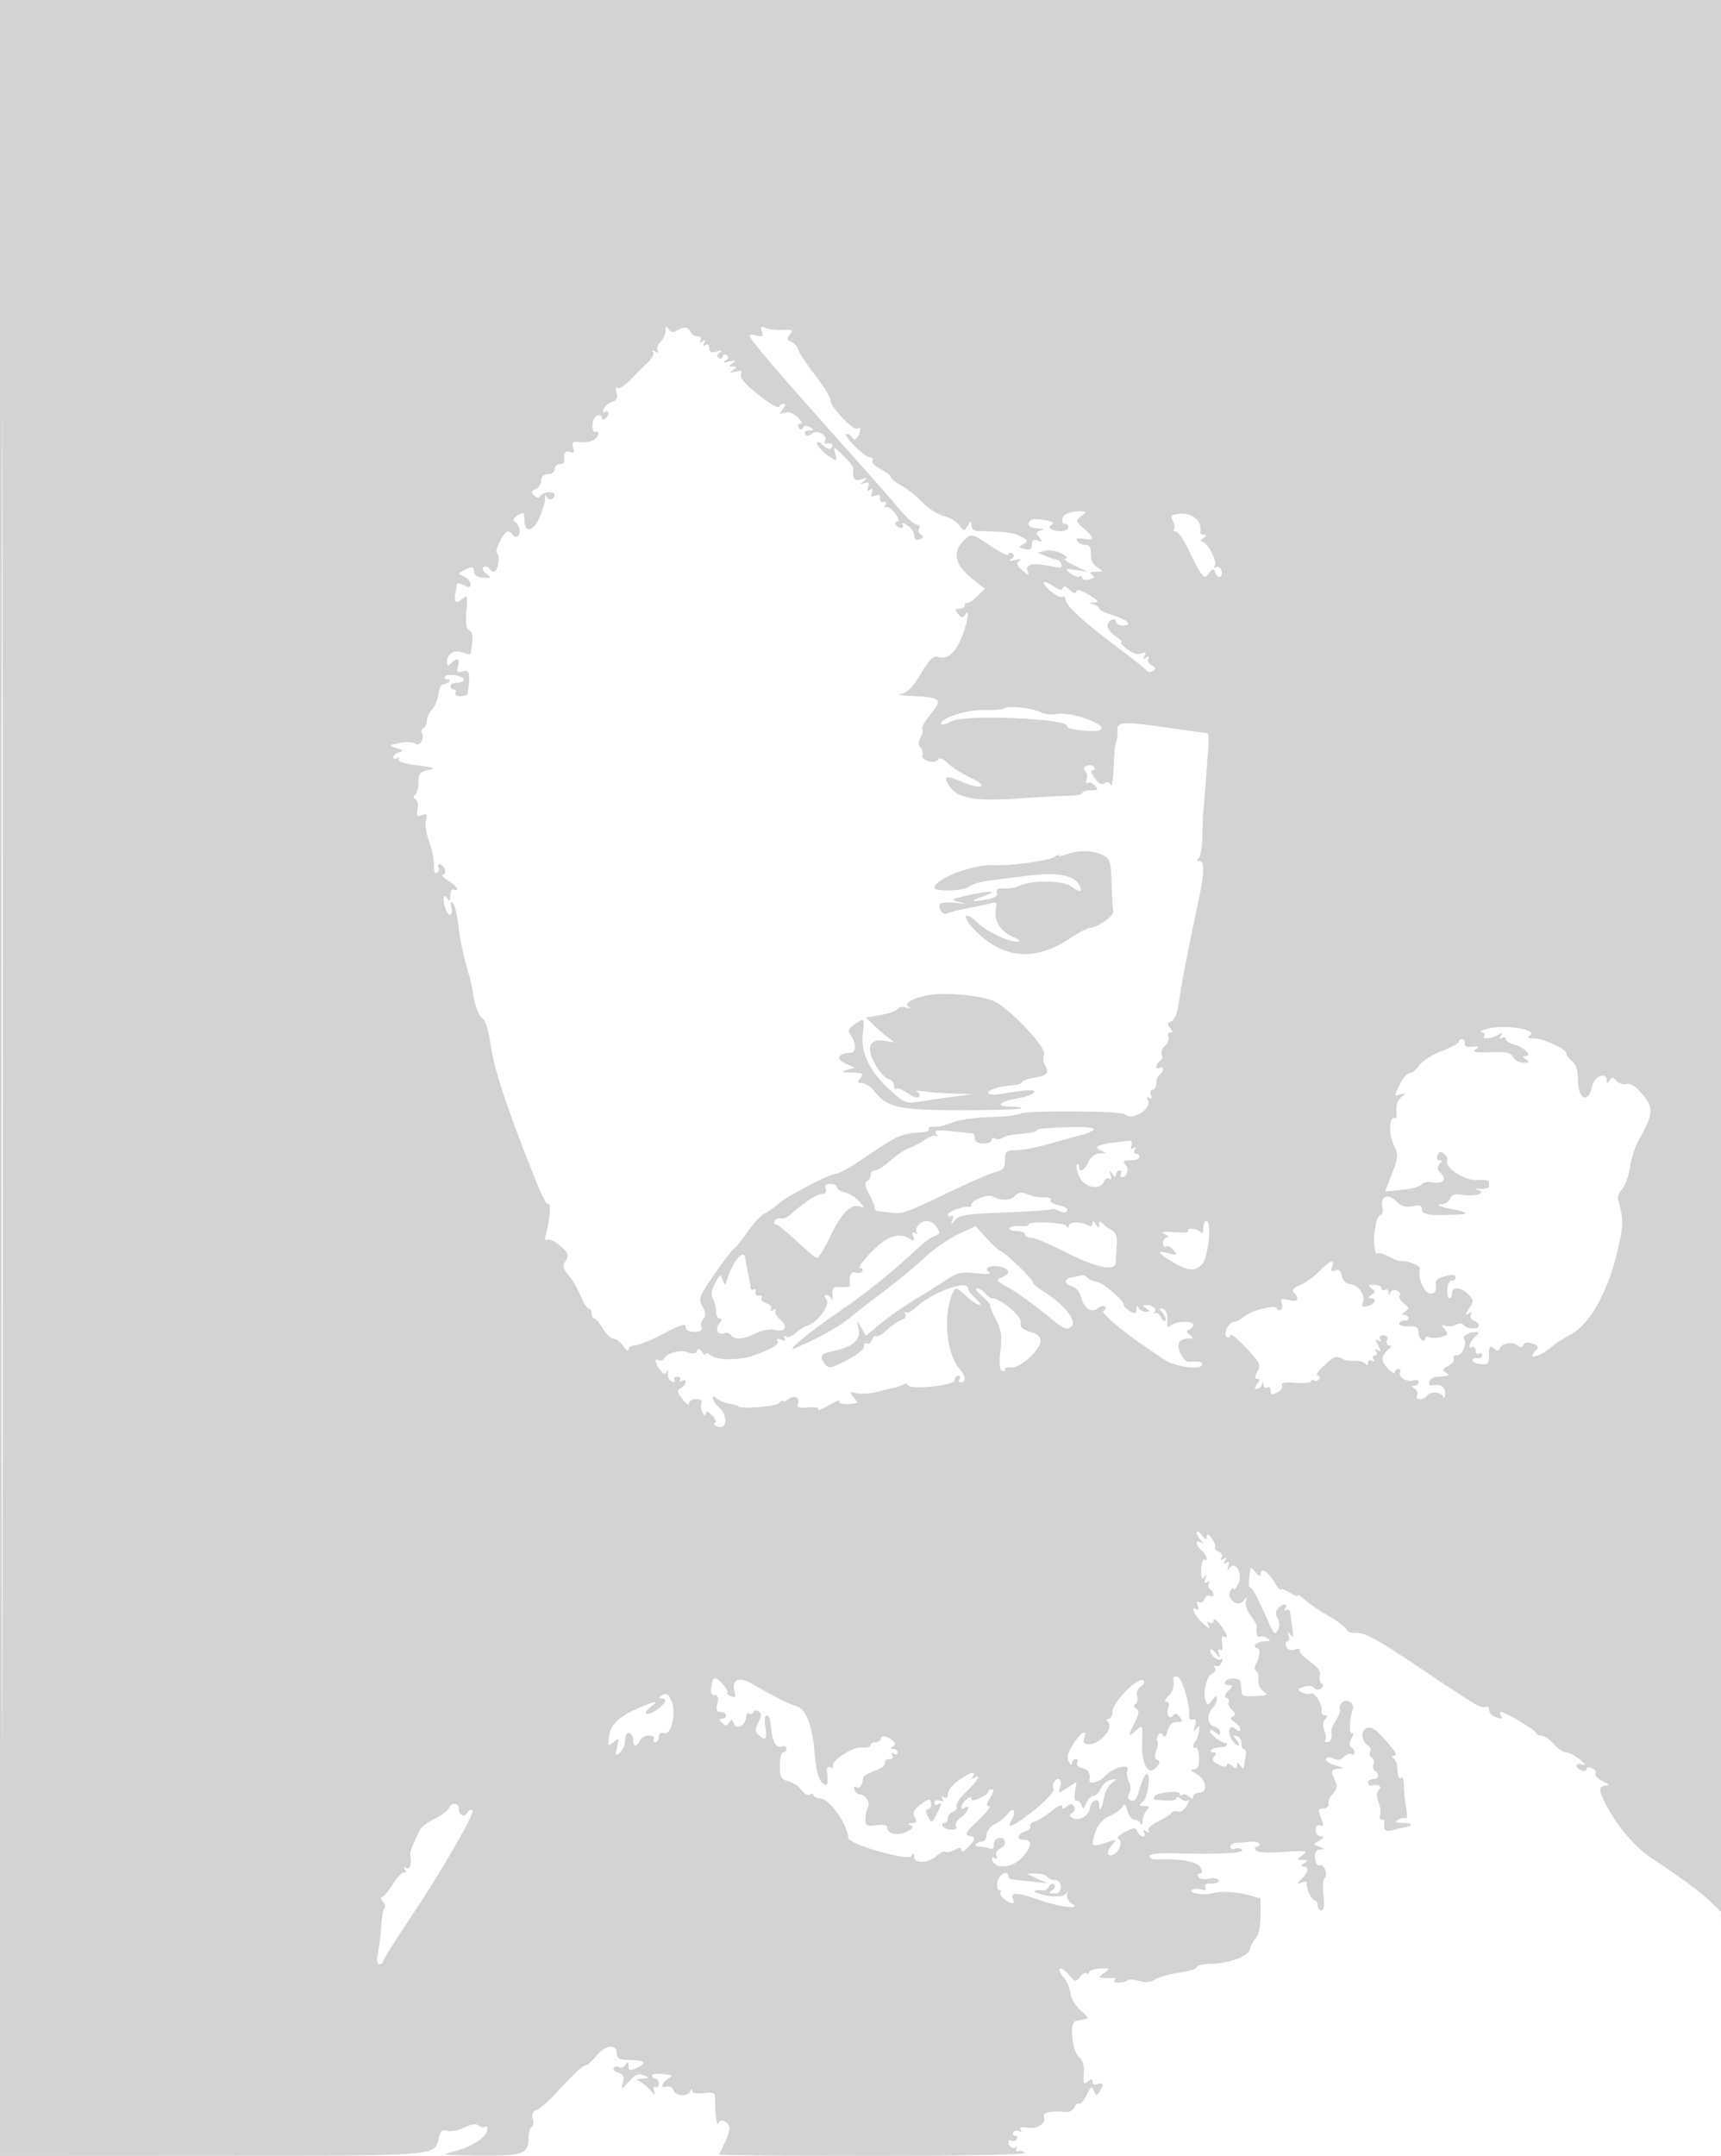<svg xmlns="http://www.w3.org/2000/svg" width="512" height="641" viewBox="0 0 512 641" version="1.1">
	<path d="M 0 320.500 L 0 641 63.250 640.968 C 131.390 640.934, 129.182 641.108, 130.550 635.658 C 131.075 633.565, 131.667 633.077, 133.123 633.539 C 134.163 633.869, 136.429 633.434, 138.157 632.572 C 140.280 631.513, 141.687 631.325, 142.492 631.993 C 143.148 632.537, 143.980 632.687, 144.342 632.325 C 144.704 631.963, 145 632.310, 145 633.096 C 145 635.261, 140.339 638.362, 135.142 639.654 C 130.825 640.727, 131.348 640.815, 142.628 640.904 C 155.788 641.008, 157.250 640.466, 157.250 635.479 C 157.250 634.095, 157.662 632.709, 158.166 632.398 C 158.669 632.086, 158.807 630.967, 158.472 629.911 C 158.058 628.606, 158.438 627.769, 159.659 627.301 C 160.647 626.922, 162.875 625.071, 164.611 623.189 C 171.310 615.924, 173.385 614, 174.522 614 C 174.856 614, 176.231 612.691, 177.577 611.090 C 180.260 607.903, 183.488 607.610, 183.495 610.554 C 183.499 612.027, 184.271 612.428, 187.167 612.460 C 191.841 612.511, 192.688 613.365, 189.504 614.816 C 187.359 615.794, 186.998 615.709, 186.985 614.229 C 186.973 612.857, 186.789 612.784, 186.096 613.878 C 185.616 614.636, 184.754 614.966, 184.181 614.612 C 183.607 614.257, 182.887 614.374, 182.580 614.870 C 182.274 615.366, 182.888 615.999, 183.947 616.276 C 185.380 616.651, 185.733 617.381, 185.330 619.139 C 184.795 621.478, 184.812 621.475, 187.145 618.837 C 188.959 616.786, 189.960 616.368, 191.500 617.017 C 193.340 617.792, 193.299 617.871, 191 618.009 C 189.453 618.101, 189.072 618.364, 190 618.699 C 190.825 618.997, 192.329 620.199, 193.343 621.370 C 194.863 623.127, 195.084 623.184, 194.605 621.698 C 194.264 620.642, 194.432 620.149, 195.011 620.507 C 195.555 620.843, 196 620.416, 196 619.559 C 196 618.702, 195.550 618, 195 618 C 194.450 618, 194 617.625, 194 617.167 C 194 616.709, 195.013 616.447, 196.250 616.584 C 197.488 616.721, 198.950 616.885, 199.500 616.947 C 200.050 617.010, 199.713 617.519, 198.750 618.080 C 196.688 619.281, 196.380 621.175, 198.371 620.411 C 199.125 620.122, 200.011 620.586, 200.340 621.443 C 201.053 623.303, 204.623 623.522, 205.338 621.750 C 205.664 620.941, 205.870 620.902, 205.921 621.640 C 205.970 622.350, 207.273 622.609, 209.375 622.325 C 212.139 621.953, 212.748 622.199, 212.738 623.685 C 212.708 628.225, 213.202 632.390, 213.644 631.306 C 214.326 629.630, 217.001 630.868, 216.994 632.857 C 216.990 633.761, 216.315 635.789, 215.494 637.364 C 214.672 638.940, 214 640.402, 214 640.614 C 214 640.826, 234.813 640.993, 260.250 640.985 C 288.748 640.975, 305.943 640.617, 305.048 640.051 C 304.249 639.545, 303.242 639.351, 302.809 639.618 C 302.377 639.885, 302.169 639.518, 302.348 638.802 C 302.526 638.086, 302.483 637.840, 302.251 638.256 C 301.707 639.231, 300 638.189, 300 636.882 C 300 636.332, 300.419 636.141, 300.931 636.457 C 301.443 636.774, 302.144 636.575, 302.490 636.016 C 302.835 635.457, 302.615 635, 302 635 C 301.385 635, 301.165 634.543, 301.510 633.984 C 301.856 633.425, 302.627 633.269, 303.224 633.638 C 303.849 634.025, 304.023 633.846, 303.634 633.217 C 303.188 632.495, 303.848 632.286, 305.581 632.601 C 308.570 633.142, 311.342 631.333, 310.577 629.340 C 310.079 628.043, 312.744 627.489, 317.257 627.949 C 318.223 628.047, 319.283 627.427, 319.612 626.570 C 319.940 625.713, 320.559 625.228, 320.987 625.492 C 321.414 625.756, 322.431 624.595, 323.246 622.911 C 324.511 620.299, 324.830 620.113, 325.418 621.647 C 326.005 623.176, 326.246 623.224, 327.038 621.972 C 328.398 619.822, 328.205 618.984, 326.500 619.638 C 325.668 619.958, 325 619.667, 325 618.985 C 325 618.035, 324.676 618.024, 323.578 618.935 C 322.389 619.922, 322.203 619.538, 322.437 616.584 C 322.630 614.150, 322.140 612.532, 320.859 611.372 C 318.849 609.554, 318.158 601.105, 320 600.875 C 320.550 600.806, 321.450 600.638, 322 600.500 C 322.550 600.362, 323.250 600.194, 323.556 600.125 C 323.861 600.056, 322.910 598.966, 321.440 597.702 C 319.971 596.439, 318.632 594.151, 318.464 592.618 C 318.295 591.086, 317.375 588.967, 316.418 587.910 C 315.462 586.853, 314.965 585.702, 315.314 585.352 C 315.664 585.003, 316.861 585.793, 317.974 587.108 C 319.866 589.343, 320.087 589.386, 321.348 587.766 C 322.090 586.812, 322.991 586.324, 323.349 586.682 C 323.707 587.040, 324.001 586.921, 324.002 586.417 C 324.003 585.912, 325.466 585.407, 327.252 585.294 C 330.304 585.101, 330.383 585.177, 328.559 586.544 C 326.637 587.985, 326.637 588.001, 328.559 588.118 C 329.626 588.184, 330.871 588.172, 331.324 588.094 C 331.778 588.015, 331.878 588.388, 331.548 588.923 C 330.977 589.847, 334.759 589.574, 335.711 588.623 C 335.953 588.381, 337.427 588.549, 338.988 588.997 C 340.875 589.538, 342.441 589.381, 343.663 588.529 C 344.673 587.825, 347.863 586.925, 350.750 586.530 C 353.637 586.135, 356 585.405, 356 584.906 C 356 584.408, 357.688 583.965, 359.750 583.923 C 365.643 583.802, 371.433 581.706, 371.850 579.541 C 372.051 578.496, 372.842 577.015, 373.608 576.249 C 374.442 575.415, 375 572.764, 375 569.635 L 375 564.413 371.075 563.366 C 367.463 562.401, 362.950 562.221, 360.500 562.942 C 358.356 563.574, 353.912 562.952, 354.442 562.094 C 354.750 561.596, 355.972 561.441, 357.157 561.751 C 358.634 562.138, 359.087 561.951, 358.597 561.158 C 358.125 560.393, 358.772 560, 360.500 560 C 361.997 560, 362.852 559.570, 362.498 558.996 C 362.157 558.444, 360.829 558.256, 359.548 558.577 C 358.267 558.899, 356.918 558.676, 356.550 558.081 C 356.183 557.486, 356.374 557, 356.976 557 C 357.729 557, 357.763 556.426, 357.086 555.160 C 356.173 553.454, 351.387 552.617, 343.750 552.827 C 342.787 552.854, 342 552.413, 342 551.848 C 342 551.226, 344.666 550.900, 348.750 551.021 C 361.751 551.408, 370.126 551.014, 369.527 550.044 C 369.202 549.518, 368.275 549.341, 367.468 549.651 C 366.661 549.960, 366 549.716, 366 549.107 C 366 548.498, 366.788 547.962, 367.750 547.917 C 368.712 547.871, 370.532 547.720, 371.792 547.581 C 373.053 547.442, 374.317 547.704, 374.601 548.164 C 374.886 548.624, 374.615 549, 374 549 C 373.385 549, 373.181 549.485, 373.547 550.077 C 373.977 550.771, 376.929 550.968, 381.857 550.630 C 388.686 550.162, 389.293 550.260, 387.559 551.553 C 385.637 552.985, 385.637 553, 387.559 553.015 C 389.178 553.028, 389.251 553.191, 388 554 C 387 554.646, 386.917 554.974, 387.750 554.985 C 389.514 555.006, 389.301 556.553, 387.250 558.623 C 385.598 560.289, 385.597 560.351, 387.238 559.730 C 388.194 559.368, 388.892 559.393, 388.790 559.786 C 388.440 561.126, 390.132 565, 391.067 565 C 391.580 565, 392 565.675, 392 566.500 C 392 567.325, 392.509 568, 393.130 568 C 393.878 568, 394.088 566.475, 393.751 563.484 C 393.471 561.001, 393.595 558.750, 394.027 558.483 C 395.258 557.723, 393.944 554.084, 392.621 554.592 C 391.932 554.856, 391.353 553.994, 391.231 552.523 C 391.083 550.735, 391.529 549.980, 392.761 549.930 C 394.249 549.870, 394.217 549.749, 392.544 549.094 C 390.603 548.335, 390.603 548.321, 392.544 547.195 C 394.005 546.348, 394.111 546.053, 392.964 546.030 C 392.120 546.014, 391.429 545.151, 391.429 544.114 C 391.429 542.973, 391.945 542.425, 392.733 542.728 C 393.748 543.117, 393.817 542.649, 393.043 540.614 C 392.497 539.176, 392.263 537.944, 392.525 537.875 C 392.786 537.806, 393.563 537.673, 394.250 537.580 C 394.938 537.486, 395.379 536.843, 395.232 536.151 C 395.085 535.459, 395.673 534.184, 396.540 533.317 C 397.406 532.451, 397.864 531.125, 397.558 530.371 C 397.251 529.617, 396.727 528.325, 396.393 527.500 C 395.960 526.430, 396.462 525.974, 398.143 525.910 C 400.064 525.836, 399.893 525.644, 397.214 524.872 C 395.407 524.351, 394.200 523.486, 394.531 522.950 C 394.900 522.352, 395.758 522.325, 396.747 522.878 C 397.827 523.483, 398.824 523.318, 399.761 522.382 C 400.531 521.612, 401.575 521.237, 402.081 521.550 C 402.586 521.862, 403 521.668, 403 521.118 C 403 520.568, 402.549 519.839, 401.997 519.498 C 401.336 519.090, 401.370 518.177, 402.097 516.819 C 402.703 515.686, 402.765 515.027, 402.234 515.356 C 401.312 515.925, 401.459 510.945, 402.440 508.323 C 403.169 506.376, 400.461 504.740, 399.141 506.330 C 398.523 507.075, 398.274 507.941, 398.589 508.255 C 398.903 508.569, 398.431 509.938, 397.541 511.297 C 396.651 512.656, 395.993 514.157, 396.080 514.634 C 396.439 516.617, 395.927 518, 394.833 518 C 394.192 518, 393.938 517.729, 394.269 517.397 C 394.601 517.066, 394.484 515.773, 394.009 514.524 C 393.455 513.066, 393.549 511.851, 394.273 511.127 C 395.109 510.291, 395.079 510, 394.156 510 C 393.472 510, 393.026 509.438, 393.166 508.750 C 393.541 506.904, 391.051 502.850, 389.958 503.526 C 389.440 503.846, 388.264 503.687, 387.345 503.173 C 385.874 502.350, 385.948 502.151, 387.962 501.512 C 389.285 501.092, 390.524 501.231, 390.901 501.840 C 391.274 502.443, 392.122 502.542, 392.883 502.072 C 393.717 501.557, 393.835 501.016, 393.201 500.624 C 392.644 500.280, 392.402 499.178, 392.664 498.176 C 392.993 496.917, 392.060 495.614, 389.646 493.959 C 387.724 492.642, 386.398 491.164, 386.701 490.675 C 387.003 490.186, 386.347 490.072, 385.244 490.423 C 383.922 490.842, 383.036 490.537, 382.650 489.530 C 382.327 488.688, 382.485 488, 383 488 C 383.515 488, 383.684 487.213, 383.374 486.250 C 382.899 484.771, 382.979 484.732, 383.896 486 C 384.727 487.149, 384.858 486.682, 384.457 484 C 384.169 482.075, 383.874 479.957, 383.800 479.294 C 383.727 478.631, 383.222 478.363, 382.679 478.698 C 382.126 479.040, 382.005 478.800, 382.405 478.155 C 383.329 476.658, 381.743 476.657, 380.247 478.153 C 379.450 478.950, 379.401 479.880, 380.089 481.166 C 380.727 482.359, 380.742 483.639, 380.130 484.732 C 379.325 486.171, 378.905 485.817, 377.443 482.468 C 374.394 475.487, 372.561 472, 371.940 472 C 371.409 472, 371.410 471.173, 371.948 466.500 C 372.012 465.950, 372.724 466.374, 373.532 467.441 C 374.339 468.509, 375 468.846, 375 468.191 C 375 465.955, 377.026 466.995, 379.011 470.250 C 380.101 472.037, 380.994 473.111, 380.996 472.635 C 380.998 472.159, 382.125 472.507, 383.500 473.408 C 384.875 474.309, 386 474.732, 386 474.349 C 386 473.965, 387.012 474.569, 388.250 475.690 C 389.488 476.812, 392.677 478.981, 395.338 480.511 C 397.998 482.041, 400.379 483.825, 400.629 484.476 C 400.879 485.127, 402.025 485.590, 403.175 485.506 C 405.944 485.302, 409.460 487.190, 421.844 495.532 C 427.533 499.364, 432.931 502.950, 433.840 503.500 C 434.748 504.050, 436.728 505.316, 438.239 506.313 C 439.750 507.311, 441.439 507.846, 441.993 507.504 C 442.547 507.162, 443 507.535, 443 508.334 C 443 509.133, 443.712 510.059, 444.582 510.393 C 446.791 511.241, 447.213 511.154, 446.500 510 C 446.160 509.450, 446.180 509, 446.544 509 C 447.796 509, 456.998 514.501, 456.999 515.250 C 457 515.663, 457.678 516, 458.507 516 C 459.335 516, 460.991 517.125, 462.187 518.500 C 463.382 519.875, 465.067 521.010, 465.930 521.022 C 466.794 521.034, 468.625 521.976, 470 523.115 C 471.637 524.471, 471.896 524.992, 470.750 524.624 C 468.621 523.941, 468.389 525.552, 470.500 526.362 C 471.325 526.678, 472 526.515, 472 526 C 472 525.485, 472.694 525.329, 473.542 525.655 C 474.391 525.980, 474.913 526.753, 474.703 527.373 C 474.493 527.993, 475.486 529.026, 476.911 529.669 C 478.764 530.505, 479.003 530.861, 477.750 530.919 C 475.575 531.020, 475.548 532.212, 477.629 536.300 C 480.914 542.750, 486.362 549.173, 491.368 552.495 C 500.949 558.853, 505.493 562.199, 508.738 565.287 L 511.975 568.369 512.251 604.434 C 512.402 624.270, 512.632 496.387, 512.763 320.250 L 513 0 256.500 0 L 0 0 0 320.500 M 0.494 321 C 0.494 497.275, 0.609 569.388, 0.750 481.250 C 0.891 393.113, 0.891 248.888, 0.750 160.750 C 0.609 72.613, 0.494 144.725, 0.494 321 M 198.015 98.321 C 198.007 99.323, 197.321 100.822, 196.491 101.652 C 195.661 102.482, 195.280 103.644, 195.645 104.235 C 196.067 104.917, 195.831 105.014, 195 104.500 C 194.204 104.008, 193.934 104.084, 194.311 104.695 C 194.653 105.247, 193.935 106.630, 192.716 107.769 C 191.497 108.908, 189.200 111.213, 187.611 112.893 C 186.021 114.572, 184.286 115.677, 183.753 115.348 C 183.179 114.993, 183.050 115.581, 183.435 116.794 C 183.909 118.289, 183.559 119.005, 182.134 119.457 C 181.062 119.798, 179.923 120.757, 179.604 121.590 C 179.274 122.450, 179.450 122.840, 180.011 122.493 C 180.555 122.157, 181 122.332, 181 122.882 C 181 123.432, 180.550 124.160, 180 124.500 C 179.450 124.840, 179 124.656, 179 124.090 C 179 123.525, 178.381 123.300, 177.625 123.590 C 176.869 123.881, 176.250 125.208, 176.250 126.541 C 176.250 127.873, 176.644 128.720, 177.125 128.423 C 177.606 128.125, 178 128.303, 178 128.819 C 178 130.541, 175.528 131.766, 172.703 131.445 C 170.333 131.175, 169.999 131.422, 170.518 133.057 C 170.984 134.524, 170.755 134.843, 169.565 134.387 C 168.155 133.845, 167.516 134.932, 167.882 137.250 C 167.947 137.662, 167.325 138, 166.500 138 C 165.675 138, 165 138.675, 165 139.500 C 165 140.333, 164.111 141, 163 141 C 161.704 141, 161 141.667, 161 142.893 C 161 143.934, 160.250 145.074, 159.333 145.426 C 158.029 145.926, 157.929 146.329, 158.874 147.274 C 159.732 148.132, 160.289 148.166, 160.792 147.393 C 161.595 146.156, 165 145.925, 165 147.108 C 165 148.533, 163.178 149.028, 162.615 147.756 C 162.245 146.921, 162.106 147.003, 162.200 148 C 162.279 148.825, 161.553 151.384, 160.588 153.687 C 158.676 158.249, 156 158.656, 156 154.385 C 156 152.250, 155.782 152.119, 154.040 153.207 C 152.720 154.031, 152.452 154.662, 153.220 155.136 C 154.631 156.008, 155.117 158.809, 153.980 159.512 C 153.517 159.798, 152.856 159.575, 152.510 159.016 C 152.165 158.457, 151.556 158, 151.157 158 C 149.923 158, 146.915 163.829, 147.850 164.407 C 148.913 165.064, 148.112 170, 146.942 170 C 146.489 170, 145.835 169.543, 145.490 168.984 C 145.144 168.425, 144.416 168.243, 143.871 168.580 C 143.300 168.932, 143.648 169.776, 144.690 170.570 C 146.358 171.839, 146.284 171.933, 143.750 171.756 C 141.912 171.627, 141 171.004, 141 169.876 C 141 168.435, 140.637 168.357, 138.515 169.344 C 136.137 170.451, 136.115 170.538, 138.015 171.403 C 139.107 171.899, 140 172.928, 140 173.688 C 140 174.760, 139.552 174.830, 138 174 C 136.900 173.411, 135.967 173.283, 135.926 173.715 C 135.885 174.147, 135.663 175.512, 135.432 176.750 C 134.965 179.255, 135.924 179.641, 137.917 177.750 C 139.001 176.722, 139.152 177.423, 138.769 181.701 C 138.440 185.371, 138.682 187.048, 139.589 187.396 C 140.350 187.688, 140.725 189.035, 140.507 190.695 C 140.304 192.238, 140.107 193.826, 140.069 194.225 C 140.031 194.624, 138.932 194.544, 137.627 194.048 C 135.032 193.062, 133 194.314, 133 196.900 C 133 198.067, 133.267 198.133, 134.200 197.200 C 136.020 195.380, 136.876 195.759, 136.260 198.114 C 135.799 199.877, 136.044 200.121, 137.738 199.583 C 139.728 198.952, 139.990 200.226, 139.110 206.250 C 139.049 206.662, 138.073 207, 136.941 207 C 135.809 207, 135.160 206.550, 135.500 206 C 135.840 205.450, 135.641 205, 135.059 205 C 134.477 205, 134 204.550, 134 204 C 134 203.450, 134.900 203, 136 203 C 137.100 203, 138 202.602, 138 202.117 C 138 200.915, 133.087 200.051, 132.417 201.134 C 132.123 201.610, 132.434 202, 133.108 202 C 133.782 202, 133.996 202.338, 133.583 202.750 C 133.171 203.162, 132.358 203.500, 131.778 203.500 C 131.198 203.500, 130.586 204.786, 130.418 206.359 C 130.250 207.931, 129.413 209.991, 128.557 210.937 C 127.700 211.883, 127 213.383, 127 214.270 C 127 215.156, 126.543 216.165, 125.984 216.510 C 125.425 216.856, 125.201 217.516, 125.487 217.979 C 126.429 219.503, 124.862 222.130, 123.624 221.103 C 122.993 220.579, 120.917 220.480, 118.990 220.881 C 115.606 221.586, 115.576 221.633, 118 222.410 C 120.025 223.060, 120.167 223.301, 118.750 223.679 C 117.787 223.936, 117 224.590, 117 225.132 C 117 225.674, 117.520 225.797, 118.155 225.405 C 118.832 224.986, 119.039 225.128, 118.656 225.747 C 118.240 226.420, 120.274 227.088, 124.252 227.585 C 129.356 228.223, 129.951 228.472, 127.500 228.943 C 124.964 229.430, 124.500 229.982, 124.500 232.510 C 124.500 234.154, 124.050 235.872, 123.500 236.326 C 122.842 236.870, 122.878 237.309, 123.605 237.611 C 124.212 237.863, 124.496 239.186, 124.235 240.549 C 123.843 242.601, 124.068 242.911, 125.541 242.346 C 127.006 241.784, 127.217 242.061, 126.733 243.912 C 126.410 245.148, 126.843 248.037, 127.696 250.330 C 128.548 252.624, 129.181 255.770, 129.102 257.322 C 129.013 259.046, 129.361 259.895, 129.995 259.503 C 130.566 259.150, 130.774 258.443, 130.457 257.931 C 130.141 257.419, 130.310 257, 130.834 257 C 132.258 257, 133.134 259.996, 131.719 260.027 C 131.048 260.041, 131.738 260.820, 133.250 261.758 C 134.762 262.696, 136 263.836, 136 264.291 C 136 264.746, 135.550 264.840, 135 264.500 C 134.445 264.157, 133.993 264.909, 133.985 266.191 C 133.972 268.049, 133.780 268.207, 133 267 C 131.838 265.203, 131.554 267.675, 132.607 270.418 C 133.536 272.840, 134.885 272.298, 134.270 269.750 C 133.903 268.224, 134.058 267.822, 134.752 268.500 C 135.315 269.050, 136.047 272.116, 136.378 275.313 C 136.710 278.510, 137.739 283.685, 138.665 286.813 C 139.592 289.941, 140.424 293.175, 140.514 294 C 140.979 298.234, 142.308 302.073, 143.550 302.768 C 144.339 303.210, 145.343 306.360, 145.862 310.024 C 146.831 316.860, 149.608 325.808, 155.528 341.176 C 160.892 355.099, 162.214 358, 163.197 358 C 164.019 358, 163.556 362.864, 162.306 367.375 C 161.990 368.514, 162.192 368.999, 162.820 368.611 C 163.390 368.259, 165.125 369.074, 166.678 370.423 C 169.102 372.528, 169.331 373.151, 168.301 374.842 C 167.305 376.477, 167.448 377.208, 169.149 379.155 C 170.276 380.445, 171.877 383.188, 172.707 385.250 C 173.538 387.312, 174.618 389, 175.109 389 C 175.599 389, 176 389.675, 176 390.500 C 176 391.325, 176.353 392, 176.784 392 C 177.216 392, 178.366 393.350, 179.341 395 C 180.316 396.650, 181.737 398, 182.500 398 C 183.263 398, 184.587 399, 185.443 400.223 C 186.299 401.445, 187 401.895, 187 401.223 C 187 400.550, 187.863 400, 188.917 400 C 189.971 400, 193.796 398.428, 197.417 396.508 C 202.360 393.885, 204 393.387, 204 394.508 C 204 395.449, 204.962 396, 206.607 396 C 208.411 396, 209.051 395.576, 208.685 394.622 C 208.394 393.864, 208.652 392.748, 209.258 392.142 C 210.060 391.340, 209.992 390.354, 209.008 388.514 C 207.747 386.158, 207.979 385.515, 212.445 378.978 C 215.079 375.123, 217.746 371.638, 218.370 371.234 C 218.995 370.830, 220.822 368.561, 222.430 366.190 C 224.039 363.820, 226.288 361.401, 227.427 360.815 C 228.567 360.229, 230.400 358.951, 231.500 357.974 C 234.164 355.608, 246.780 349, 248.632 349 C 249.438 349, 252.663 347.260, 255.799 345.133 C 267.378 337.278, 267.789 337.088, 274.155 336.673 C 275.614 336.578, 276.600 336.163, 276.345 335.750 C 276.091 335.337, 276.584 335, 277.441 335 C 279.778 335, 279.697 335.018, 283.739 333.592 C 285.810 332.861, 290.844 332.195, 294.925 332.111 C 299.006 332.027, 302.830 331.583, 303.423 331.124 C 304.727 330.113, 333.589 330.256, 334.611 331.278 C 336.812 333.479, 343.042 329.495, 341.443 326.909 C 340.966 326.136, 341.109 325.949, 341.834 326.397 C 342.574 326.855, 342.767 326.556, 342.382 325.552 C 342.054 324.698, 342.284 324, 342.893 324 C 343.502 324, 344 323.127, 344 322.059 C 344 320.991, 344.450 319.840, 345 319.500 C 345.550 319.160, 346 318.432, 346 317.882 C 346 317.332, 345.550 317.160, 345 317.500 C 344.450 317.840, 344 317.668, 344 317.118 C 344 316.568, 344.481 315.821, 345.068 315.458 C 345.656 315.095, 345.907 314.201, 345.628 313.472 C 345.348 312.743, 345.788 311.591, 346.605 310.913 C 347.422 310.235, 347.860 309.077, 347.577 308.340 C 347.294 307.603, 347.554 307, 348.154 307 C 348.914 307, 348.897 306.581, 348.097 305.617 C 347.214 304.553, 347.289 304.103, 348.419 303.669 C 349.228 303.359, 350.131 301.619, 350.427 299.803 C 350.722 297.986, 351.171 295.150, 351.425 293.500 C 351.936 290.174, 354.349 278.099, 356.561 267.803 C 358.330 259.569, 358.387 256.005, 356.750 255.985 C 355.907 255.974, 355.850 255.730, 356.576 255.235 C 357.168 254.831, 357.691 251.575, 357.740 248 C 357.788 244.425, 357.885 241.500, 357.956 241.500 C 358.026 241.500, 358.285 238.575, 358.531 235 C 358.776 231.425, 359.174 226.138, 359.414 223.250 C 359.654 220.363, 359.546 217.991, 359.175 217.981 C 358.804 217.970, 354 217.309, 348.500 216.512 C 334.016 214.414, 332.234 214.496, 332.448 217.250 C 332.545 218.488, 332.390 219.945, 332.105 220.489 C 331.819 221.034, 331.516 223.284, 331.431 225.489 C 331.163 232.422, 330.859 234.542, 330.324 233.208 C 329.985 232.365, 329.406 232.244, 328.653 232.861 C 327.874 233.498, 326.917 233.025, 325.703 231.402 C 324.703 230.064, 324.396 229, 325.012 229 C 325.620 229, 325.852 228.570, 325.527 228.044 C 325.202 227.518, 324.245 227.352, 323.401 227.676 C 322.389 228.065, 322.203 228.603, 322.855 229.255 C 323.399 229.799, 323.577 230.938, 323.252 231.786 C 322.926 232.634, 323.074 233.077, 323.580 232.769 C 324.086 232.462, 325.080 232.838, 325.789 233.605 C 326.867 234.771, 326.661 235, 324.539 235 C 323.143 235, 322 235.346, 322 235.769 C 322 236.192, 320.313 236.556, 318.250 236.578 C 316.188 236.600, 309.100 236.984, 302.500 237.432 C 289.344 238.324, 284.273 237.246, 282.045 233.085 C 280.712 230.592, 281.542 230.493, 286.476 232.554 C 292.276 234.978, 294.248 233.817, 288.740 231.223 C 286.123 229.990, 283.032 228.032, 281.872 226.872 C 280.512 225.512, 279.527 225.147, 279.096 225.844 C 278.185 227.319, 273.765 226.054, 274.365 224.490 C 274.628 223.805, 274.387 222.787, 273.829 222.229 C 273.143 221.543, 273.157 220.575, 273.872 219.239 C 274.454 218.152, 274.669 217.002, 274.350 216.683 C 274.031 216.364, 275.174 214.399, 276.891 212.317 C 280.575 207.847, 279.955 207.279, 271 206.920 C 267.975 206.799, 266.645 206.522, 268.044 206.304 C 269.871 206.019, 271.522 204.346, 273.899 200.371 C 276.694 195.699, 277.562 194.924, 279.465 195.402 C 282.221 196.094, 284.640 193.676, 286.551 188.316 C 288.125 183.902, 288.469 180.712, 287.146 182.797 C 286.489 183.834, 286.065 183.783, 285.039 182.547 C 283.970 181.259, 284.027 181, 285.378 181 C 286.270 181, 287 180.550, 287 180 C 287 179.450, 287.338 179.113, 287.750 179.250 C 288.163 179.388, 289.501 178.499, 290.724 177.276 L 292.948 175.052 289.074 171.939 C 284.311 168.112, 283.330 164.392, 286.254 161.250 C 288.928 158.377, 288.860 158.368, 294.900 162.432 C 297.705 164.320, 300 165.419, 300 164.873 C 300 164.328, 300.498 164.190, 301.107 164.566 C 301.880 165.044, 301.805 165.533, 300.857 166.191 C 299.927 166.835, 300.286 166.933, 302 166.500 C 303.590 166.099, 304.036 166.193, 303.226 166.758 C 302.248 167.441, 302.462 168.094, 304.146 169.574 C 306.100 171.290, 306.269 171.309, 305.701 169.750 C 304.915 167.594, 307.590 167.208, 313.848 168.575 C 315.479 168.931, 316.064 168.692, 315.765 167.794 C 315.527 167.082, 314.921 166.460, 314.417 166.411 C 313.913 166.362, 312.408 165.873, 311.074 165.324 L 308.647 164.325 310.868 163.745 C 312.089 163.426, 314.306 163.800, 315.794 164.576 C 317.317 165.371, 317.844 166.023, 317 166.068 C 316.175 166.112, 317.300 167.013, 319.500 168.069 L 323.500 169.990 320 169.448 C 316.739 168.943, 316.630 169.009, 318.397 170.421 C 319.441 171.254, 320.678 171.699, 321.147 171.409 C 321.616 171.119, 322 171.316, 322 171.847 C 322 172.378, 322.938 172.567, 324.085 172.268 C 325.669 171.853, 325.849 171.520, 324.835 170.877 C 323.896 170.281, 324.241 170.016, 326 169.980 C 328.410 169.931, 328.427 169.886, 326.473 168.715 C 325.182 167.941, 324.473 166.501, 324.519 164.750 C 324.572 162.777, 324.102 162, 322.855 162 C 321.900 162, 320.800 161.485, 320.410 160.855 C 319.922 160.065, 320.523 159.867, 322.351 160.216 C 325.689 160.854, 325.705 159.974, 322.409 157.107 C 319.932 154.954, 319.899 154.792, 321.659 153.459 C 323.416 152.128, 323.401 152.062, 321.332 152.032 C 318.149 151.985, 316 153.023, 316 154.607 C 316 155.373, 316.337 155.887, 316.750 155.750 C 317.163 155.612, 317.636 155.950, 317.803 156.500 C 318.183 157.756, 315.424 158.377, 313.220 157.531 C 311.923 157.033, 311.844 156.715, 312.859 156.087 C 313.745 155.540, 313.144 155.079, 310.978 154.646 C 309.227 154.295, 307.391 154.258, 306.897 154.563 C 305.101 155.674, 306.066 157.003, 308.750 157.116 C 310.540 157.191, 310.870 157.395, 309.697 157.700 C 308.176 158.094, 308.097 158.418, 309.197 159.771 C 310.314 161.145, 310.250 161.281, 308.750 160.719 C 307.472 160.240, 307 160.569, 307 161.938 C 307 163.354, 306.483 163.678, 304.886 163.260 C 302.983 162.762, 302.941 162.612, 304.473 161.755 C 305.982 160.911, 305.882 160.652, 303.593 159.464 C 301.346 158.298, 299.123 158.028, 290.750 157.902 C 289.788 157.888, 288.986 157.116, 288.970 156.188 C 288.943 154.691, 288.818 154.708, 287.873 156.334 C 286.849 158.095, 286.750 158.088, 285.402 156.163 C 284.629 155.061, 282.604 153.852, 280.901 153.478 C 279.199 153.104, 276.387 151.335, 274.653 149.546 C 272.919 147.757, 270.038 145.456, 268.250 144.431 C 266.462 143.407, 265 142.227, 265 141.810 C 265 141.393, 263.635 140.346, 261.967 139.483 C 260.299 138.621, 259.201 137.484, 259.526 136.957 C 259.852 136.431, 259.529 135.995, 258.809 135.989 C 258.089 135.983, 255.974 134.408, 254.110 132.489 C 252.245 130.570, 251.206 129, 251.801 129 C 252.395 129, 253.190 129.498, 253.566 130.107 C 254.043 130.878, 254.510 130.803, 255.110 129.857 C 256.250 128.058, 256.231 126.739, 255.075 127.454 C 253.864 128.202, 247.020 120.965, 247.009 118.925 C 247.004 118.058, 244.997 114.770, 242.549 111.618 C 240.102 108.466, 237.834 105.054, 237.511 104.036 C 237.188 103.018, 236.215 101.913, 235.349 101.581 C 234.056 101.084, 234.001 100.703, 235.045 99.446 C 236.145 98.120, 235.861 97.939, 232.907 98.088 C 231.033 98.183, 228.707 97.927, 227.739 97.519 C 226.338 96.929, 226.116 97.140, 226.657 98.549 C 227.211 99.992, 226.934 100.216, 225.169 99.754 C 223.976 99.442, 223 99.437, 223 99.742 C 223 100.872, 231.313 110.576, 253.641 135.509 C 259.064 141.564, 265.283 148.652, 267.462 151.259 C 269.641 153.867, 272.030 156, 272.771 156 C 273.512 156, 273.809 156.500, 273.431 157.112 C 273.053 157.723, 273.289 158.561, 273.956 158.973 C 274.845 159.522, 274.746 159.883, 273.584 160.329 C 272.515 160.740, 272 160.375, 272 159.209 C 272 158.259, 271.053 156.890, 269.895 156.167 C 268.738 155.444, 268.089 155.336, 268.454 155.926 C 268.819 156.517, 268.668 157, 268.118 157 C 267.568 157, 266.840 156.550, 266.500 156 C 266.160 155.450, 266.380 155, 266.988 155 C 267.603 155, 267.297 153.937, 266.297 152.603 C 265.309 151.285, 264.093 150.454, 263.595 150.758 C 263.098 151.061, 263.019 150.778, 263.420 150.130 C 263.856 149.424, 263.617 149.061, 262.824 149.225 C 262.096 149.376, 261.631 148.882, 261.791 148.127 C 261.983 147.219, 261.522 146.969, 260.430 147.389 C 259.218 147.854, 258.937 147.606, 259.377 146.459 C 259.770 145.436, 259.577 145.143, 258.819 145.612 C 258.052 146.086, 257.870 145.782, 258.279 144.715 C 258.736 143.526, 258.452 143.245, 257.199 143.645 C 255.733 144.114, 255.706 144.030, 257 143.029 C 258.231 142.077, 258.096 141.983, 256.250 142.502 C 254.085 143.111, 253.548 142.415, 253.882 139.438 C 253.948 138.854, 252.598 137.054, 250.882 135.438 C 247.888 132.618, 247.792 132.595, 248.488 134.875 C 249.051 136.715, 248.908 137.075, 247.857 136.473 C 245.391 135.061, 243 132.706, 243 131.690 C 243 131.140, 243.855 131.464, 244.901 132.410 C 246.145 133.536, 247.029 133.762, 247.460 133.065 C 248.092 132.042, 247.418 131.604, 245.676 131.906 C 245.222 131.985, 245.105 131.639, 245.415 131.138 C 246.438 129.483, 243.185 127.602, 241.589 128.926 C 240.624 129.727, 239.973 129.765, 239.530 129.049 C 239.170 128.466, 239.686 127.993, 240.691 127.985 C 242.198 127.972, 242.254 127.814, 241.026 127.037 C 240.084 126.441, 239.318 126.485, 238.901 127.160 C 238.451 127.888, 238.039 127.872, 237.566 127.107 C 237.190 126.498, 237.443 126, 238.130 126 C 238.829 126, 238.439 125.126, 237.242 124.011 C 235.881 122.743, 234.453 122.267, 233.303 122.698 C 231.719 123.292, 231.666 123.170, 232.872 121.687 C 233.648 120.734, 233.793 120, 233.206 120 C 232.634 120, 232.017 120.449, 231.833 120.999 C 231.650 121.548, 228.877 119.939, 225.672 117.423 C 221.795 114.380, 220.036 112.350, 220.416 111.359 C 220.854 110.216, 220.466 110.016, 218.744 110.500 C 216.986 110.994, 216.825 110.904, 218 110.081 C 219.333 109.147, 219.333 109.027, 218 109 C 216.667 108.973, 216.667 108.853, 218 107.919 C 219.155 107.111, 218.925 107.014, 217 107.500 C 215.286 107.933, 214.927 107.835, 215.857 107.191 C 216.805 106.533, 216.880 106.044, 216.107 105.566 C 215.498 105.190, 215 105.385, 215 106 C 215 106.615, 214.502 106.810, 213.893 106.434 C 213.120 105.956, 213.195 105.467, 214.143 104.809 C 215.088 104.154, 214.818 104.061, 213.250 104.502 C 211.580 104.972, 211 104.716, 211 103.508 C 211 102.534, 210.537 102.168, 209.845 102.595 C 209.082 103.068, 208.965 102.866, 209.500 102 C 210.069 101.079, 209.921 100.931, 209 101.500 C 208.134 102.035, 207.932 101.918, 208.405 101.155 C 208.830 100.467, 208.475 100, 207.528 100 C 206.653 100, 205.695 99.369, 205.399 98.599 C 204.824 97.100, 203.339 97.033, 201.138 98.406 C 200.280 98.942, 199.453 98.746, 198.904 97.878 C 198.221 96.800, 198.027 96.896, 198.015 98.321 M 350.252 152.816 C 348.427 153.078, 348.185 153.477, 348.967 154.938 C 349.496 155.927, 349.645 157.021, 349.298 157.369 C 348.951 157.716, 349.171 158, 349.787 158 C 350.402 158, 351.842 159.912, 352.985 162.250 C 357.836 172.167, 358.133 172.538, 359.610 170.519 C 360.821 168.863, 361.004 168.846, 361.577 170.341 C 361.925 171.247, 362.593 171.752, 363.061 171.462 C 363.529 171.173, 363.660 170.278, 363.352 169.474 C 363.043 168.669, 362.318 168.303, 361.741 168.660 C 361.128 169.039, 360.988 168.829, 361.403 168.157 C 362.223 166.830, 359.083 161.008, 357.534 160.985 C 356.965 160.976, 357.175 160.533, 358 160 C 359 159.354, 359.083 159.026, 358.250 159.015 C 357.563 159.007, 357.053 158.662, 357.118 158.250 C 357.685 154.660, 354.571 152.195, 350.252 152.816 M 312.322 175.546 C 313.875 176.911, 315.562 177.771, 316.072 177.455 C 316.583 177.140, 317 177.511, 317 178.280 C 317 180.021, 322.121 184.720, 332.500 192.502 C 336.900 195.801, 340.787 198.895, 341.138 199.378 C 341.489 199.861, 342.334 199.911, 343.017 199.490 C 343.950 198.913, 343.849 198.495, 342.607 197.800 C 341.700 197.292, 341.262 196.385, 341.633 195.784 C 342.067 195.083, 341.840 194.981, 341 195.500 C 340.074 196.072, 339.930 195.922, 340.510 194.985 C 341.112 194.009, 340.866 193.838, 339.575 194.333 C 338.497 194.746, 336.842 194.234, 335.276 193.003 C 333.876 191.901, 333.128 190.997, 333.615 190.993 C 334.102 190.990, 333.360 190.202, 331.967 189.243 C 330.574 188.285, 329.449 186.863, 329.467 186.083 C 329.505 184.442, 332 183.293, 332 184.917 C 332 185.512, 332.927 186, 334.059 186 C 337.188 186, 335.408 184.203, 330.958 182.869 C 328.781 182.217, 327 181.338, 327 180.915 C 327 180.492, 326.212 179.941, 325.250 179.689 C 323.775 179.304, 323.814 179.213, 325.500 179.112 C 327.105 179.016, 326.816 178.575, 324.038 176.882 C 321.846 175.546, 320.441 175.177, 320.208 175.877 C 319.974 176.577, 319.244 176.387, 318.214 175.357 C 317.149 174.292, 316.459 174.122, 316.212 174.865 C 315.951 175.647, 315.172 175.533, 313.695 174.499 C 310.243 172.081, 309.247 172.841, 312.322 175.546 M 298.716 210.618 C 298.361 210.973, 295.692 211.199, 292.785 211.120 C 287.598 210.981, 280 213.392, 280 215.178 C 280 215.658, 281.412 215.321, 283.138 214.429 C 287.329 212.261, 318.911 213.716, 317.493 216.012 C 317.001 216.808, 325.103 217.799, 326.983 217.172 C 330.825 215.892, 318.884 211.407, 314.077 212.326 C 312.671 212.594, 310.622 212.333, 309.522 211.744 C 307.155 210.478, 299.639 209.694, 298.716 210.618 M 317.250 254.031 C 316.012 254.529, 315 254.670, 315 254.345 C 315 254.021, 314.438 254.206, 313.750 254.756 C 312.342 255.884, 300.082 257.554, 295.500 257.243 C 289.655 256.845, 278 261.304, 278 263.938 C 278 265.193, 286.921 264.937, 288.213 263.644 C 288.933 262.924, 292.217 262.019, 295.511 261.633 C 298.805 261.247, 302.850 260.749, 304.500 260.525 C 314.082 259.228, 319.429 260.064, 321.062 263.115 C 322.259 265.352, 321.244 265.499, 318.571 263.477 C 316.329 261.781, 306.577 261.668, 303.500 263.303 C 302.400 263.888, 300.274 264.277, 298.776 264.169 C 296.824 264.028, 296.202 264.363, 296.581 265.350 C 296.937 266.279, 296.073 266.935, 293.930 267.364 C 288.882 268.374, 288.138 267.909, 292.500 266.472 C 297.635 264.780, 294.738 264.633, 287.826 266.235 C 282.732 267.416, 282.631 267.502, 285.500 268.199 C 287.746 268.745, 287.447 268.811, 284.310 268.462 C 282.006 268.206, 279.898 268.356, 279.626 268.796 C 278.862 270.032, 280.647 272.336, 281.811 271.617 C 282.380 271.265, 285.243 270.525, 288.173 269.972 C 291.103 269.419, 294.227 268.738, 295.116 268.458 C 296.371 268.064, 296.629 268.489, 296.271 270.363 C 295.627 273.734, 297.596 276.918, 301.329 278.542 C 303.259 279.382, 303.802 279.937, 302.718 279.961 C 299.851 280.024, 293.723 277.107, 290.760 274.270 C 286.995 270.663, 285.946 272.283, 289.573 276.104 C 298.187 285.176, 307.848 286.085, 318.591 278.834 C 320.901 277.275, 323.400 275.967, 324.145 275.927 C 326.509 275.799, 331.512 272.291, 331.202 270.978 C 331.039 270.283, 330.814 266.517, 330.702 262.607 C 330.522 256.258, 330.248 255.367, 328.136 254.250 C 325.420 252.814, 320.523 252.716, 317.250 254.031 M 277 295.752 C 272.272 296.397, 268.738 298.207, 270.183 299.244 C 271.121 299.917, 270.948 300.008, 269.580 299.560 C 268.524 299.215, 267.366 299.407, 267.007 299.988 C 266.649 300.569, 264.391 301.379, 261.990 301.789 L 257.625 302.534 260.179 305.017 C 261.584 306.383, 263.581 308.079, 264.617 308.786 C 266.342 309.965, 266.283 310.029, 263.912 309.558 C 258.898 308.561, 257.476 310.933, 260.086 315.940 C 261.329 318.326, 263.169 320.493, 264.173 320.756 C 265.178 321.018, 266 321.931, 266 322.783 C 266 323.636, 266.287 324.047, 266.637 323.696 C 266.988 323.346, 268.531 323.954, 270.067 325.048 C 271.603 326.141, 273.119 326.616, 273.436 326.104 C 273.753 325.591, 273.447 324.903, 272.756 324.576 C 272.065 324.248, 273.019 324.210, 274.875 324.490 C 276.731 324.771, 280.781 325.066, 283.875 325.147 L 289.500 325.294 284 326.010 C 280.975 326.403, 276.431 327.064, 273.901 327.478 C 269.451 328.206, 269.148 328.089, 264.536 323.865 C 258.556 318.389, 255.955 312.752, 256.733 306.953 C 257.199 303.480, 257.045 302.843, 255.902 303.503 C 252.778 305.305, 251.998 306.294, 252.843 307.383 C 254.694 309.765, 254.874 312.999, 253.156 313.015 C 249.425 313.050, 248.475 314.804, 251.452 316.160 L 254.299 317.457 251.900 318.129 C 249.964 318.671, 250.249 318.820, 253.372 318.900 C 256.696 318.986, 257.069 319.213, 256 320.500 C 254.975 321.735, 255.061 322, 256.484 322 C 257.434 322, 259.140 323.180, 260.274 324.621 C 263.988 329.343, 267.654 330.117, 286.229 330.102 C 295.587 330.095, 303.489 329.844, 303.789 329.544 C 304.088 329.245, 302.571 328.993, 300.417 328.985 C 295.705 328.966, 297.396 327.447, 303.224 326.462 C 305.295 326.112, 307.276 325.362, 307.626 324.795 C 308.244 323.796, 305.458 323.944, 297.250 325.349 C 295.462 325.655, 294 325.485, 294 324.972 C 294 323.959, 297.483 322.876, 301.485 322.645 C 302.868 322.565, 303.999 322.168, 303.999 321.762 C 304 321.356, 305.753 320.743, 307.895 320.401 C 311.632 319.803, 312.291 318.855, 310.719 316.340 C 310.320 315.702, 310.282 314.428, 310.635 313.509 C 311.339 311.675, 301.941 301.391, 296.500 298.040 C 293.582 296.243, 282.732 294.970, 277 295.752 M 442 306 C 440.625 306.440, 440.089 306.845, 440.809 306.900 C 441.529 306.955, 441.839 307.451, 441.498 308.003 C 440.781 309.164, 443.826 308.862, 445.905 307.567 C 446.925 306.931, 447.088 307.049, 446.500 308 C 445.965 308.866, 446.082 309.068, 446.845 308.595 C 447.480 308.203, 448 308.350, 448 308.922 C 448 309.494, 449.107 310.240, 450.459 310.579 C 453.388 311.314, 456.047 313.991, 453.872 314.015 C 452.794 314.027, 452.822 314.239, 454 315 C 455.218 315.787, 455.087 315.972, 453.300 315.985 C 452.090 315.993, 450.674 315.241, 450.155 314.313 C 449.412 312.985, 447.964 312.673, 443.356 312.846 C 439.066 313.008, 437.901 312.790, 439 312.030 C 440.194 311.206, 439.989 311.046, 438 311.247 C 436.434 311.405, 435.593 311.033, 435.750 310.250 C 435.887 309.563, 435.550 309, 435 309 C 434.450 309, 434 309.351, 434 309.780 C 434 310.209, 431.691 311.446, 428.869 312.530 C 426.047 313.613, 423.071 315.512, 422.254 316.750 C 421.438 317.988, 420.180 319, 419.458 319 C 418.737 319, 417.439 320.419, 416.573 322.154 C 414.621 326.066, 414.621 326.056, 416.750 325.387 C 418.381 324.874, 418.386 324.931, 416.817 326.229 C 415.824 327.051, 415.254 328.712, 415.427 330.283 C 415.587 331.747, 415.380 332.735, 414.966 332.479 C 413.339 331.473, 413.056 337.050, 414.573 340.231 C 416.056 343.340, 416.027 343.908, 414.129 348.902 L 412.099 354.245 417.156 353.759 C 419.938 353.492, 422.521 352.774, 422.898 352.165 C 423.275 351.555, 424.773 351.273, 426.228 351.536 C 429.403 352.112, 430.568 350.711, 428.573 348.716 C 427.495 347.638, 427.417 346.983, 428.264 346.136 C 429.112 345.288, 429.104 345, 428.231 345 C 427.589 345, 427.326 344.314, 427.648 343.474 C 428.097 342.304, 428.553 342.214, 429.606 343.088 C 430.360 343.714, 430.774 344.557, 430.525 344.960 C 429.353 346.855, 435.821 351.169, 439.375 350.862 C 441.348 350.693, 442.970 350.879, 442.981 351.277 C 442.991 351.675, 443 352.372, 443 352.827 C 443 353.282, 441.762 353.566, 440.250 353.459 C 438.738 353.352, 438.360 353.471, 439.412 353.723 C 442.686 354.508, 439.092 355.889, 435.354 355.283 C 432.869 354.879, 431.878 355.153, 431.411 356.372 C 431.067 357.267, 430.084 358, 429.226 358 C 426.714 358, 428.274 358.844, 432 359.500 C 436.008 360.206, 437.159 360.962, 434.417 361.088 C 425.124 361.514, 423 361.223, 423 359.525 C 423 358.434, 422.252 358.200, 420.131 358.624 C 418.021 359.046, 416.757 358.656, 415.355 357.151 C 413.055 354.682, 410.443 355.763, 411.250 358.850 C 411.546 359.980, 411.314 361.062, 410.735 361.255 C 410.157 361.448, 409.535 362.579, 409.353 363.768 C 409.172 364.957, 408.965 366.284, 408.893 366.715 C 408.539 368.854, 409.078 373.256, 409.627 372.707 C 409.972 372.362, 411.542 372.746, 413.116 373.560 C 414.691 374.374, 416.216 374.997, 416.506 374.944 C 418.437 374.593, 422.810 376.339, 422.448 377.317 C 421.654 379.459, 423.563 384.319, 425.298 384.573 C 426.910 384.810, 427.407 383.927, 427.102 381.371 C 427.028 380.750, 427.988 379.968, 429.234 379.634 C 432.383 378.791, 433 378.850, 433 380 C 433 380.550, 432.494 380.888, 431.875 380.750 C 431.256 380.613, 430.679 381.738, 430.592 383.250 C 430.505 384.762, 430.786 386, 431.217 386 C 431.648 386, 432 385.325, 432 384.500 C 432 382.440, 434.616 382.616, 436.823 384.823 C 438.503 386.503, 438.523 386.834, 437.073 389.031 C 435.866 390.861, 435.826 391.214, 436.905 390.553 C 437.865 389.963, 438.082 390.058, 437.591 390.853 C 437.189 391.503, 437.562 392.278, 438.437 392.614 C 439.296 392.944, 440 393.616, 440 394.107 C 440 395.330, 436.266 395.239, 435.498 393.997 C 435.125 393.393, 434.208 393.339, 433.189 393.862 C 432.260 394.339, 430.825 394.492, 430 394.202 C 428.727 393.755, 428.703 393.921, 429.838 395.296 C 431.001 396.705, 430.845 397.001, 428.645 397.553 C 427.253 397.902, 425.638 397.894, 425.057 397.535 C 424.476 397.176, 424 397.385, 424 398 C 424 398.615, 423.550 398.840, 423 398.500 C 422.450 398.160, 422 397.055, 422 396.044 C 422 394.641, 421.300 394.240, 419.046 394.353 C 417.421 394.434, 416.184 394.050, 416.296 393.500 C 416.408 392.950, 417.063 392.563, 417.750 392.639 C 418.438 392.715, 419 392.378, 419 391.889 C 419 391.400, 418.438 390.993, 417.750 390.985 C 416.911 390.974, 416.993 390.639, 418 389.966 C 419.304 389.093, 419.259 388.777, 417.650 387.548 C 416.632 386.770, 416.067 385.700, 416.394 385.171 C 416.721 384.642, 416.345 383.963, 415.559 383.661 C 414.773 383.359, 413.911 383.650, 413.644 384.306 C 413.298 385.157, 413.135 385.124, 413.079 384.191 C 413.036 383.471, 412.550 383.160, 412 383.500 C 411.450 383.840, 411 383.641, 411 383.059 C 411 382.477, 409.988 382.007, 408.750 382.015 C 406.923 382.028, 406.782 382.216, 408 383.015 C 409.333 383.891, 409.333 384.109, 408 384.985 C 406.997 385.643, 406.914 385.974, 407.750 385.985 C 409.784 386.010, 409.174 387.721, 406.921 388.310 C 405.364 388.717, 404.987 388.477, 405.417 387.355 C 406.271 385.130, 404.320 382.185, 401.752 381.820 C 400.324 381.617, 399.386 380.697, 399.188 379.305 C 398.967 377.752, 398.404 377.291, 397.264 377.729 C 396.061 378.190, 395.816 377.923, 396.295 376.674 C 397.269 374.135, 395.696 374.664, 392.570 377.927 C 391.027 379.537, 388.443 381.402, 386.827 382.072 C 384.765 382.926, 384.204 383.604, 384.944 384.344 C 386.807 386.207, 386.076 387.236, 383.374 386.558 C 381.282 386.033, 380.866 386.208, 381.330 387.417 C 381.650 388.253, 381.521 389.178, 381.042 389.474 C 380.563 389.770, 380.020 389.564, 379.835 389.017 C 379.408 387.747, 372.125 389.644, 369.921 391.599 C 369.053 392.370, 367.831 393, 367.206 393 C 365.566 393, 363.739 396.721, 364.997 397.498 C 365.549 397.839, 366 397.626, 366 397.026 C 366 396.425, 367.462 397.422, 369.250 399.242 C 374.886 404.978, 375.257 405.652, 374.034 407.936 C 373.214 409.469, 373.228 410, 374.087 410 C 374.925 410, 374.901 410.414, 374 411.500 C 373.248 412.406, 373.167 413, 373.794 413 C 374.366 413, 375.060 412.438, 375.338 411.750 C 375.726 410.789, 375.860 410.802, 375.921 411.809 C 375.964 412.529, 376.450 412.840, 377 412.500 C 377.550 412.160, 378 412.599, 378 413.476 C 378 414.768, 378.385 414.864, 380.028 413.985 C 381.143 413.388, 381.761 412.422, 381.400 411.839 C 380.963 411.132, 382.286 410.901, 385.372 411.146 C 387.918 411.349, 390 411.147, 390 410.698 C 390 410.249, 390.419 410.141, 390.931 410.457 C 391.443 410.774, 392.144 410.575, 392.490 410.016 C 392.835 409.457, 392.576 409, 391.913 409 C 390.528 409, 395.986 403.590, 397.500 403.462 C 398.050 403.415, 398.950 403.693, 399.500 404.079 C 400.050 404.465, 401.625 404.704, 403 404.611 C 404.375 404.518, 405.831 404.905, 406.235 405.471 C 406.698 406.120, 406.975 406.017, 406.985 405.191 C 406.993 404.458, 407.508 404.196, 408.155 404.595 C 408.870 405.038, 409.038 404.870, 408.595 404.155 C 408.203 403.520, 408.385 403, 409 403 C 409.615 403, 409.797 402.480, 409.405 401.845 C 408.942 401.097, 409.133 400.964, 409.945 401.466 C 410.942 402.082, 410.953 401.781, 410 400 C 409.047 398.219, 409.058 397.918, 410.055 398.534 C 410.867 399.036, 411.058 398.903, 410.595 398.155 C 410.165 397.458, 410.543 397, 411.548 397 C 412.618 397, 413.008 397.537, 412.638 398.500 C 412.322 399.325, 412.611 400.014, 413.281 400.032 C 414.095 400.053, 414.001 400.470, 413 401.285 C 410.768 403.104, 410.768 404.768, 413 407 C 414.100 408.100, 415 408.550, 415 408 C 415 407.450, 415.477 407, 416.059 407 C 416.641 407, 416.871 407.399, 416.570 407.887 C 415.729 409.248, 418.541 411.114, 420.373 410.410 C 421.272 410.065, 422 410.282, 422 410.893 C 422 411.502, 421.438 412.007, 420.750 412.015 C 419.845 412.026, 419.880 412.271, 420.878 412.904 C 421.636 413.384, 421.947 414.277, 421.569 414.888 C 421.182 415.515, 421.536 416, 422.382 416 C 423.207 416, 424.160 415.550, 424.500 415 C 425.375 413.584, 428.735 413.758, 429.338 415.250 C 429.615 415.938, 429.878 415.488, 429.921 414.250 C 429.993 412.186, 428.557 411.398, 425.656 411.913 C 425.192 411.995, 425.004 411.488, 425.238 410.785 C 425.472 410.083, 426.302 409.463, 427.082 409.407 C 431.326 409.102, 431.553 409.003, 430.115 408.092 C 429.010 407.392, 429.167 406.981, 430.893 406.057 C 432.083 405.421, 432.792 404.472, 432.469 403.950 C 432.146 403.427, 432.553 403, 433.374 403 C 434.971 403, 436.495 399.610, 435.570 398.114 C 435.002 397.195, 437.207 395.974, 439.332 396.032 C 440.052 396.051, 439.925 396.532, 439 397.285 C 437.298 398.672, 436.405 401.486, 437.975 400.515 C 438.539 400.167, 439 400.610, 439 401.500 C 439 402.390, 439.450 402.840, 440 402.500 C 440.550 402.160, 441 402.378, 441 402.985 C 441 403.591, 440.355 403.955, 439.566 403.794 C 438.777 403.632, 438.094 403.911, 438.048 404.413 C 438.003 404.916, 439.098 405.448, 440.483 405.595 C 442.682 405.830, 443 405.477, 443 402.809 C 443 400.302, 443.251 399.964, 444.403 400.919 C 445.473 401.808, 445.901 401.798, 446.207 400.879 C 446.727 399.318, 450.093 398.833, 451.619 400.099 C 452.415 400.759, 452.934 400.697, 453.197 399.909 C 453.445 399.164, 454.432 399.002, 455.895 399.467 C 457.573 399.999, 457.902 400.498, 457.101 401.299 C 453.604 404.796, 458.287 403.450, 462.474 399.755 C 463.038 399.257, 465.295 397.860, 467.488 396.650 C 472.903 393.663, 478.034 384.646, 480.944 373.007 C 483.025 364.681, 483.089 362.503, 481.419 356.855 C 481.151 355.951, 481.649 354.494, 482.524 353.619 C 483.400 352.743, 484.458 349.867, 484.875 347.228 C 485.292 344.588, 486.377 341.095, 487.285 339.465 C 491.897 331.188, 492.072 329.543, 488.764 325.530 C 486.710 323.038, 485.129 321.994, 483.898 322.316 C 482.894 322.579, 481.534 322.144, 480.875 321.349 C 479.909 320.185, 479.517 320.156, 478.854 321.203 C 478.220 322.202, 478.027 322.213, 478.015 321.250 C 477.982 318.504, 474.250 320.001, 473.650 323 C 472.614 328.182, 469.506 326.989, 469.470 321.395 C 469.450 318.224, 468.907 316.405, 467.720 315.538 C 466.774 314.846, 466 313.818, 466 313.254 C 466 311.861, 459.251 308.750, 456.229 308.750 C 454.750 308.750, 454.261 308.457, 454.990 308.006 C 458.107 306.080, 447.073 304.375, 442 306 M 308.498 335.996 C 308.698 336.320, 307.430 336.728, 305.681 336.903 C 300.102 337.460, 299.489 337.580, 298.232 338.356 C 297.555 338.775, 296.550 338.840, 296 338.500 C 295.450 338.160, 295 338.359, 295 338.941 C 295 339.523, 293.875 340, 292.500 340 C 290.944 340, 290 339.433, 290 338.500 C 290 337.675, 289.663 336.989, 289.250 336.976 C 288.837 336.962, 286.075 336.680, 283.112 336.348 C 278.703 335.854, 277.869 335.994, 278.522 337.122 C 278.961 337.880, 278.962 338.176, 278.523 337.780 C 278.085 337.383, 276.550 337.887, 275.113 338.898 C 273.676 339.910, 271.561 341.029, 270.412 341.385 C 269.264 341.741, 266.821 343.375, 264.982 345.016 C 263.144 346.657, 261.046 348, 260.320 348 C 259.594 348, 259 348.637, 259 349.417 C 259 350.196, 258.491 351.003, 257.868 351.211 C 257.102 351.466, 257.330 352.706, 258.573 355.044 C 259.584 356.945, 260.319 358.837, 260.206 359.250 C 260.093 359.663, 260.562 360.051, 261.250 360.114 C 261.937 360.177, 263.850 360.391, 265.500 360.590 C 268.611 360.965, 269.553 360.610, 284.500 353.446 C 289.450 351.074, 294.738 348.829, 296.250 348.458 C 298.460 347.916, 299 347.216, 299 344.892 C 299 342.298, 299.335 341.999, 302.250 341.988 C 304.038 341.982, 307.975 341.274, 311 340.415 C 314.025 339.557, 318.300 338.375, 320.500 337.789 C 327.961 335.802, 326.829 334.859, 317.317 335.138 C 312.266 335.286, 308.297 335.672, 308.498 335.996 M 331.500 339.693 C 326.432 340.357, 325.188 341.086, 327.500 342.037 C 329.394 342.816, 329.380 342.863, 327.229 342.930 C 325.818 342.973, 324.526 343.947, 323.818 345.500 C 322.636 348.094, 321 348.868, 321 346.833 C 321 346.192, 320.726 345.941, 320.391 346.276 C 320.056 346.611, 320.376 348.228, 321.103 349.870 C 322.541 353.120, 327.382 354.054, 328.444 351.286 C 328.742 350.509, 329.434 350.150, 329.981 350.489 C 330.569 350.852, 330.738 350.366, 330.394 349.302 C 329.907 347.795, 329.988 347.746, 330.890 349 C 331.624 350.020, 331.974 350.100, 331.985 349.250 C 331.993 348.563, 332.477 348, 333.059 348 C 333.641 348, 333.840 348.450, 333.500 349 C 333.160 349.550, 333.310 350, 333.834 350 C 335.347 350, 335.953 347.353, 334.722 346.122 C 333.893 345.293, 334.304 345, 336.300 345 C 337.785 345, 339 344.550, 339 344 C 339 343.450, 338.523 343, 337.941 343 C 337.359 343, 337.203 342.480, 337.595 341.845 C 338.035 341.134, 337.870 340.962, 337.166 341.397 C 336.426 341.855, 336.233 341.556, 336.618 340.552 C 336.987 339.593, 336.696 339.057, 335.857 339.150 C 335.111 339.232, 333.150 339.477, 331.500 339.693 M 245.638 353.500 C 246.012 354.473, 245.613 355, 244.501 355 C 242.982 355, 239.750 357.121, 234.938 361.276 C 234.078 362.018, 232.882 362.461, 232.279 362.260 C 231.676 362.059, 230.890 362.368, 230.533 362.947 C 230.175 363.526, 230.292 364, 230.792 364 C 231.293 364, 234.086 366.250, 237 369 C 239.914 371.750, 242.667 374, 243.119 374 C 243.570 374, 245.355 371.064, 247.086 367.475 C 250.434 360.533, 253.204 357.778, 255.865 358.745 C 257.258 359.251, 257.230 359.031, 255.676 357.260 C 254.673 356.116, 252.761 354.906, 251.426 354.571 C 250.092 354.236, 249 353.520, 249 352.981 C 249 352.441, 248.114 352, 247.031 352 C 245.692 352, 245.247 352.480, 245.638 353.500 M 301.942 355.570 C 300.728 357.032, 297.538 357.101, 295.325 355.712 C 294.021 354.894, 289 356.838, 289 358.161 C 289 358.622, 288.663 358.926, 288.250 358.836 C 286.705 358.498, 282 360.253, 282 361.167 C 282 361.690, 282.445 361.843, 282.989 361.507 C 283.574 361.145, 283.723 361.630, 283.354 362.698 C 282.762 364.411, 282.799 364.413, 284.115 362.739 C 285.277 361.262, 287.659 360.901, 298.901 360.505 C 306.271 360.245, 312.518 359.815, 312.782 359.551 C 313.047 359.287, 314.076 359.506, 315.071 360.038 C 316.256 360.672, 317.095 360.656, 317.506 359.991 C 317.855 359.426, 316.782 358.706, 315.083 358.367 C 313.405 358.031, 312.277 357.361, 312.575 356.878 C 312.874 356.395, 312.191 356, 311.059 356 C 308.367 356, 307.904 355.914, 305.327 354.934 C 303.825 354.363, 302.781 354.559, 301.942 355.570 M 273.131 364.342 C 272.519 365.080, 272.351 366.052, 272.759 366.502 C 273.166 366.952, 272.943 367, 272.261 366.608 C 271.400 366.113, 271.223 366.418, 271.681 367.612 C 272.169 368.883, 271.989 369.111, 270.988 368.492 C 267.397 366.274, 264.124 367.305, 259.339 372.164 C 256.719 374.824, 255.147 377, 255.847 377 C 256.546 377, 256.852 377.430, 256.527 377.956 C 256.202 378.482, 255.275 378.659, 254.468 378.349 C 253.161 377.848, 252.472 379.503, 252.865 382.201 C 252.922 382.587, 251.737 382.812, 250.234 382.701 C 247.888 382.529, 247.526 382.855, 247.687 385 C 247.789 386.375, 247.639 386.938, 247.353 386.250 C 247.067 385.563, 246.366 385, 245.794 385 C 245.133 385, 245.177 385.508, 245.915 386.397 C 247.168 387.907, 242.959 393.523, 240.083 394.178 C 239.304 394.355, 237.825 395.304, 236.797 396.286 C 235.768 397.269, 234.424 397.762, 233.809 397.382 C 233.133 396.964, 232.970 397.143, 233.397 397.834 C 233.869 398.597, 233.534 398.758, 232.388 398.319 C 231.340 397.917, 230.917 398.057, 231.302 398.679 C 231.934 399.703, 230.160 400.803, 224.396 402.960 C 220.247 404.513, 213.346 404.532, 211.495 402.996 C 210.673 402.313, 209.993 402.148, 209.985 402.628 C 209.976 403.107, 209.492 402.825, 208.909 402 C 208.146 400.922, 207.710 400.837, 207.357 401.700 C 207.033 402.492, 206.125 402.621, 204.683 402.078 C 202.345 401.197, 198.633 402.167, 197.533 403.946 C 197.164 404.544, 196.443 404.774, 195.931 404.457 C 194.570 403.616, 194.852 405.221, 196.431 407.303 C 197.463 408.665, 197.938 408.787, 198.370 407.803 C 198.684 407.086, 198.842 407.353, 198.721 408.396 C 198.599 409.439, 199.125 410.510, 199.889 410.776 C 200.653 411.042, 201.011 410.826, 200.683 410.296 C 200.356 409.767, 200.723 409.333, 201.500 409.333 C 202.277 409.333, 202.637 409.778, 202.302 410.321 C 201.960 410.874, 202.200 410.995, 202.845 410.595 C 203.480 410.203, 204 410.336, 204 410.891 C 204 411.446, 203.353 412.263, 202.561 412.706 C 201.349 413.384, 201.424 413.903, 203.039 416.005 C 204.093 417.377, 204.966 417.938, 204.978 417.250 C 204.990 416.563, 205.948 416, 207.107 416 C 208.458 416, 209.029 416.481, 208.700 417.341 C 208.417 418.078, 208.587 419.316, 209.077 420.091 C 209.709 421.088, 209.974 421.135, 209.985 420.250 C 209.995 419.430, 210.621 419.602, 211.805 420.750 C 212.798 421.712, 213.210 422.775, 212.720 423.111 C 212.231 423.447, 212.713 423.953, 213.790 424.235 C 216.427 424.924, 216.488 420.751, 213.875 418.387 C 211.755 416.468, 211.250 414.133, 213.328 415.858 C 214.059 416.464, 215.747 417.161, 217.078 417.406 C 218.410 417.651, 219.500 417.932, 219.500 418.030 C 219.500 419.031, 230.562 418.295, 231.635 417.222 C 232.386 416.471, 233 416.169, 233 416.551 C 233 416.933, 233.655 416.701, 234.456 416.036 C 236.198 414.590, 238.127 415.507, 237.389 417.430 C 236.992 418.463, 237.739 418.710, 240.461 418.447 C 242.568 418.243, 243.813 418.493, 243.469 419.051 C 243.145 419.575, 244.567 419.008, 246.629 417.791 C 248.691 416.575, 250.085 416.054, 249.727 416.633 C 249.201 417.485, 252.354 417.770, 254.872 417.099 C 255.077 417.045, 254.627 416.247, 253.872 415.327 C 252.651 413.837, 252.745 413.716, 254.726 414.227 C 255.950 414.542, 258.650 414.382, 260.726 413.871 C 262.802 413.360, 265.289 412.756, 266.254 412.528 C 267.218 412.300, 268.417 411.860, 268.918 411.550 C 269.419 411.241, 269.980 411.364, 270.165 411.824 C 270.763 413.316, 284 411.937, 284 410.384 C 284 409.623, 284.477 409, 285.059 409 C 285.641 409, 285.840 409.450, 285.500 410 C 285.160 410.550, 285.359 411, 285.941 411 C 287.492 411, 287.233 408.915, 285.436 406.929 C 281.747 402.853, 280.549 391.948, 283.063 385.333 C 284.166 382.433, 284.291 382.438, 287.595 385.500 C 289.078 386.875, 290.789 387.985, 291.396 387.967 C 292.003 387.948, 291.488 387.089, 290.250 386.056 C 289.012 385.024, 288 383.689, 288 383.090 C 288 380.274, 277.228 384.241, 272.356 388.851 C 271.177 389.967, 269.868 390.569, 269.446 390.190 C 269.024 389.810, 268.983 390.030, 269.354 390.678 C 269.736 391.345, 269.263 392.100, 268.265 392.417 C 267.294 392.725, 265.311 394.081, 263.857 395.430 C 262.404 396.778, 260.952 397.619, 260.631 397.298 C 260.310 396.977, 259.764 397.451, 259.419 398.351 C 259.073 399.252, 258.388 399.740, 257.895 399.435 C 257.403 399.131, 257 399.560, 257 400.388 C 257 401.217, 254.653 403.073, 251.785 404.514 C 246.930 406.953, 246.484 407.015, 245.317 405.419 C 243.680 403.180, 244.269 402.396, 248.177 401.615 C 253.622 400.526, 256.107 398.342, 255.454 395.219 L 254.886 392.500 256.265 394.819 L 257.645 397.139 261.851 393.624 C 264.165 391.691, 268.858 388.414, 272.279 386.342 C 275.701 384.270, 280.034 381.540, 281.909 380.274 C 284.765 378.347, 286.145 378.069, 290.409 378.565 C 293.706 378.947, 295.030 378.825, 294.166 378.217 C 292.375 376.957, 294.933 375.908, 297.904 376.685 C 300.571 377.382, 300.594 378.845, 297.953 379.822 C 296.128 380.497, 296.373 380.838, 300.203 382.962 C 302.566 384.273, 307.374 387.713, 310.888 390.606 C 316.560 395.279, 317.443 395.700, 318.772 394.370 C 320.488 392.655, 316.468 387.709, 310.197 383.820 C 308.381 382.694, 307.095 381.571, 307.341 381.326 C 307.834 380.833, 298.471 371.815, 297.576 371.920 C 297.267 371.957, 295.483 370.316, 293.612 368.273 L 290.209 364.560 285.012 366.994 C 282.153 368.333, 277.657 371.470, 275.019 373.964 C 272.382 376.459, 267.219 380.750, 263.546 383.500 C 259.872 386.250, 254.985 390.030, 252.684 391.901 C 249.261 394.683, 243.433 397.912, 236.500 400.866 C 233.420 402.179, 240.558 396.158, 248.398 390.832 C 257.259 384.810, 266.003 377.824, 272.870 371.278 C 274.729 369.506, 277.081 367.792, 278.097 367.469 C 279.653 366.975, 279.753 366.578, 278.731 364.942 C 277.325 362.690, 274.733 362.412, 273.131 364.342 M 306 364.103 C 306 364.499, 304.864 364.699, 303.476 364.547 C 302.087 364.394, 300.711 364.659, 300.417 365.135 C 300.123 365.611, 301.034 366, 302.441 366 C 303.848 366, 305 366.450, 305 367 C 305 367.550, 305.800 368, 306.778 368 C 307.755 368, 312.080 369.803, 316.388 372.006 C 325.927 376.884, 331.870 378.169, 331.941 375.369 C 331.968 374.341, 332.104 371.977, 332.245 370.116 C 332.434 367.601, 331.986 366.445, 330.500 365.616 C 329.400 365.002, 328.169 364.050, 327.765 363.500 C 327.333 362.911, 327.018 363.117, 327 364 C 326.973 365.333, 326.862 365.333, 326 364 C 325.296 362.910, 325.026 362.858, 325.015 363.809 C 325.006 364.604, 324.509 364.812, 323.750 364.339 C 321.821 363.136, 318.002 363.179, 317.985 364.404 C 317.975 365.112, 317.709 365.146, 317.235 364.500 C 316.400 363.364, 306 362.997, 306 364.103 M 357.985 365.250 C 357.976 366.542, 357.657 367.032, 357.235 366.401 C 356.443 365.217, 352.798 364.864, 353.526 366.042 C 353.767 366.431, 351.834 366.576, 349.232 366.363 C 345.738 366.076, 345.023 366.222, 346.500 366.917 C 347.600 367.435, 347.938 367.891, 347.250 367.930 C 346.563 367.968, 346 368.702, 346 369.559 C 346 370.416, 346.399 370.871, 346.887 370.570 C 347.374 370.269, 348.387 370.767, 349.137 371.677 C 350.362 373.165, 350.222 373.263, 347.750 372.647 C 344.086 371.734, 344.283 372.394, 348.443 374.965 C 353.276 377.952, 355.538 378.167, 357.643 375.842 C 359.546 373.739, 360.568 363, 358.865 363 C 358.389 363, 357.993 364.012, 357.985 365.250 M 218.627 375.250 C 217.847 376.488, 216.870 378.625, 216.456 380 C 215.756 382.329, 215.656 382.363, 215.004 380.507 C 214.365 378.688, 214.165 378.781, 212.725 381.566 C 211.694 383.559, 211.462 385.118, 212.058 386.059 C 212.559 386.852, 212.976 388.512, 212.985 389.750 C 212.993 390.988, 213.505 392, 214.122 392 C 214.913 392, 214.887 392.431, 214.036 393.456 C 212.590 395.199, 213.507 397.126, 215.431 396.388 C 216.183 396.100, 217.095 396.344, 217.458 396.932 C 218.397 398.452, 221.183 398.254, 224.893 396.403 C 226.712 395.496, 229.127 395.066, 230.486 395.407 C 233.668 396.206, 234.578 394.475, 232.094 392.348 C 230.999 391.411, 230.374 390.204, 230.706 389.667 C 231.066 389.085, 230.781 389.017, 230 389.500 C 229.165 390.016, 228.933 389.917, 229.360 389.227 C 229.728 388.631, 229.116 387.854, 228 387.500 C 226.884 387.146, 226.236 386.427, 226.560 385.903 C 226.884 385.379, 226.553 385.074, 225.824 385.225 C 225.096 385.376, 224.624 384.904, 224.775 384.176 C 224.926 383.447, 224.663 383.090, 224.191 383.382 C 223.719 383.673, 223.311 383.369, 223.283 382.706 C 223.256 382.043, 222.922 380.150, 222.542 378.500 C 222.162 376.850, 221.810 374.938, 221.759 374.250 C 221.616 372.314, 220.192 372.769, 218.627 375.250 M 319.250 379.706 C 316.463 380.243, 316.335 381.654, 318.998 382.499 C 320.096 382.848, 321.266 384.210, 321.596 385.526 C 322.480 389.049, 324.627 390.554, 326.524 388.980 C 327.362 388.284, 328.375 388.066, 328.774 388.494 C 329.173 388.923, 328.938 389.474, 328.252 389.720 C 327.186 390.100, 334.399 396.232, 341.402 400.898 C 342.556 401.666, 344.741 403.144, 346.257 404.183 C 349.294 406.262, 356.635 407.399, 357.543 405.931 C 358.120 404.996, 356.856 404.642, 353.926 404.918 C 352.203 405.080, 350.045 401.247, 350.735 399.250 C 350.972 398.563, 352.142 397.993, 353.333 397.985 C 355.138 397.972, 355.249 397.792, 354 396.909 C 352.871 396.110, 352.809 395.722, 353.750 395.341 C 354.438 395.062, 355 394.421, 355 393.917 C 355 392.593, 349.612 392.788, 348.240 394.160 C 347.360 395.040, 347.130 394.645, 347.290 392.519 C 347.420 390.783, 346.930 389.520, 346 389.197 C 344.706 388.746, 344.691 388.906, 345.893 390.362 C 346.658 391.289, 347.006 392.327, 346.666 392.667 C 346.326 393.008, 345.774 392.575, 345.441 391.706 C 345.107 390.837, 344.309 390.249, 343.667 390.399 C 343.025 390.549, 342.840 390.483, 343.256 390.251 C 344.479 389.569, 343.029 387.999, 341.191 388.015 C 339.734 388.029, 339.707 388.165, 341 389 C 342.297 389.838, 342.275 389.971, 340.833 389.985 C 339.917 389.993, 338.940 389.438, 338.662 388.750 C 338.362 388.006, 338.126 388.212, 338.079 389.258 C 338.012 390.743, 337.699 390.829, 336.066 389.809 C 335.003 389.145, 334.215 388.339, 334.316 388.018 C 334.653 386.948, 328.389 381.505, 326.430 381.166 C 325.369 380.983, 324.072 380.420, 323.550 379.916 C 323.028 379.412, 322.353 379.061, 322.050 379.136 C 321.748 379.211, 320.488 379.467, 319.250 379.706 M 292.306 385.532 C 293.849 386.889, 294.869 388, 294.572 388 C 294.275 388, 294.984 389.826, 296.147 392.057 C 297.863 395.350, 298.143 397.130, 297.629 401.497 C 297.250 404.721, 297.398 407.128, 297.998 407.499 C 298.549 407.839, 299 407.684, 299 407.153 C 299 406.622, 299.788 406.365, 300.750 406.583 C 302.943 407.078, 308.919 402.019, 309.460 399.209 C 309.777 397.564, 309.145 396.873, 306.537 396.012 C 304.081 395.202, 303.332 394.448, 303.675 393.136 C 304.112 391.462, 297.583 386, 295.144 386 C 294.649 386, 293.685 385.325, 293 384.500 C 292.315 383.675, 291.248 383.014, 290.628 383.032 C 290.007 383.049, 290.763 384.174, 292.306 385.532 M 356.032 455.550 C 356.014 456.127, 356.563 457.206, 357.250 457.947 C 358.250 459.024, 358.250 459.152, 357.250 458.588 C 355.491 457.595, 355.689 459.497, 357.500 461 C 359.009 462.253, 359.649 464.518, 358.250 463.656 C 357.837 463.402, 357.444 464.773, 357.376 466.702 C 357.288 469.208, 357.529 469.823, 358.221 468.855 C 358.949 467.836, 359.044 467.947, 358.606 469.302 C 358.219 470.498, 358.408 470.866, 359.166 470.397 C 359.844 469.978, 360.036 470.132, 359.638 470.776 C 359.269 471.373, 359.425 472.144, 359.984 472.490 C 360.543 472.835, 361 473.568, 361 474.118 C 361 474.668, 360.547 474.838, 359.993 474.496 C 359.439 474.153, 358.717 474.574, 358.388 475.431 C 358.059 476.288, 357.311 476.692, 356.725 476.330 C 356.051 475.913, 355.902 476.301, 356.319 477.388 C 356.710 478.407, 356.576 478.856, 355.989 478.493 C 354.255 477.421, 354.927 479.544, 357.039 481.811 C 359.220 484.153, 360.580 484.747, 359.405 482.845 C 358.962 482.130, 359.130 481.962, 359.845 482.405 C 360.492 482.804, 361.010 482.542, 361.022 481.809 C 361.034 481.089, 361.924 481.625, 363 483 C 365.071 485.648, 365.629 487.507, 364.063 486.539 C 363.531 486.210, 363.329 487.084, 363.597 488.560 C 363.890 490.177, 363.682 490.921, 363.046 490.528 C 362.421 490.142, 362.265 490.597, 362.646 491.698 C 363.179 493.239, 363.037 493.210, 361.666 491.500 C 360.785 490.400, 360.049 490.007, 360.032 490.628 C 359.988 492.165, 362.515 494.152, 363.395 493.272 C 363.786 492.881, 363.810 493.332, 363.448 494.275 C 363.086 495.217, 362.318 495.697, 361.741 495.340 C 361.125 494.959, 360.988 495.172, 361.409 495.853 C 361.804 496.491, 361.474 497.265, 360.676 497.571 C 358.994 498.216, 357.761 503.214, 358.688 505.629 C 359.263 507.128, 359.445 507.111, 360.661 505.449 C 361.696 504.034, 362 503.957, 362 505.109 C 362 505.929, 361.467 507.133, 360.816 507.784 C 358.941 509.659, 359.144 512.804, 361.172 513.335 C 362.178 513.598, 363 514.360, 363 515.029 C 363 515.971, 362.662 515.964, 361.500 515 C 360.516 514.184, 360 514.129, 360 514.842 C 360 515.785, 364.065 518.632, 364.750 518.169 C 364.887 518.076, 364.991 518.337, 364.981 518.750 C 364.970 519.163, 364.111 519.500, 363.071 519.500 C 362.031 519.500, 360.840 519.837, 360.424 520.250 C 360.007 520.663, 360.247 521, 360.956 521 C 361.880 521, 361.949 521.357, 361.198 522.262 C 360.422 523.196, 360.779 523.820, 362.575 524.668 C 364.161 525.416, 365 525.456, 365 524.783 C 365 524.175, 365.613 524.264, 366.500 525 C 367.709 526.004, 368.003 525.979, 368.015 524.872 C 368.027 523.794, 368.239 523.822, 369 525 C 369.533 525.825, 370.010 526.050, 370.059 525.500 C 370.108 524.950, 370.337 523.487, 370.568 522.250 C 370.799 521.013, 370.590 520, 370.105 520 C 369.619 520, 369.285 519.261, 369.361 518.358 C 369.438 517.454, 368.825 516.481, 368 516.195 C 366.713 515.749, 366.695 515.911, 367.872 517.337 C 368.627 518.252, 368.902 519, 368.483 519 C 367.157 519, 365.201 515.639, 365.728 514.266 C 366.113 513.262, 366.562 513.222, 367.617 514.097 C 368.555 514.875, 369 514.900, 369 514.172 C 369 513.582, 368.212 512.601, 367.250 511.992 C 366.007 511.205, 365.860 510.733, 366.741 510.362 C 367.682 509.966, 367.620 509.477, 366.482 508.339 C 365.657 507.514, 365.214 506.463, 365.497 506.005 C 365.781 505.546, 365.499 505, 364.872 504.791 C 364.129 504.543, 364.326 503.817, 365.438 502.705 C 366.983 501.159, 366.990 501, 365.512 501 C 364.616 501, 364.160 500.550, 364.500 500 C 365.385 498.568, 368.978 498.763, 369.115 500.250 C 369.179 500.938, 369.291 502.175, 369.365 503 C 369.494 504.429, 370.114 504.553, 375.191 504.167 C 377.168 504.016, 377.220 503.878, 375.725 502.750 C 374.813 502.063, 374.213 500.600, 374.392 499.500 C 374.570 498.400, 374.273 497.213, 373.730 496.862 C 373.160 496.493, 373.102 495.648, 373.593 494.862 C 374.909 492.751, 375.103 490, 373.935 490 C 373.356 490, 373.160 489.550, 373.500 489 C 373.840 488.450, 375.104 487.993, 376.309 487.985 C 378.030 487.973, 378.188 487.772, 377.048 487.051 C 376.249 486.545, 375.237 486.354, 374.798 486.625 C 374.053 487.085, 373.584 485.544, 373.903 483.685 C 373.980 483.237, 373.159 481.746, 372.077 480.371 C 370.996 478.997, 370.348 477.114, 370.638 476.186 C 371.106 474.683, 371.019 474.667, 369.832 476.041 C 368.098 478.047, 364.670 475.130, 366.103 472.868 C 366.579 472.116, 366.983 471.950, 366.999 472.500 C 367.016 473.050, 367.626 472.375, 368.355 471 C 369.928 468.033, 367.547 463.705, 365.729 466.226 C 365.085 467.120, 364.985 466.963, 365.394 465.698 C 365.781 464.502, 365.592 464.134, 364.834 464.603 C 364.082 465.067, 363.968 464.861, 364.500 464 C 365.069 463.079, 364.921 462.931, 364 463.500 C 363.131 464.037, 362.932 463.919, 363.409 463.147 C 363.810 462.498, 363.440 461.722, 362.569 461.388 C 361.712 461.059, 361.219 460.454, 361.474 460.043 C 361.728 459.631, 361.290 458.441, 360.500 457.397 C 359.450 456.010, 359.055 455.888, 359.032 456.941 C 359.009 457.980, 358.590 457.841, 357.532 456.441 C 356.724 455.374, 356.049 454.973, 356.032 455.550 M 349.078 499.266 C 349.383 501.635, 348.989 502.868, 347.429 504.429 C 346.445 505.412, 346.298 506, 347.036 506 C 347.702 506, 347.949 506.691, 347.604 507.590 C 346.827 509.614, 347.963 511.677, 348.963 510.059 C 349.475 509.232, 350.040 509.343, 350.961 510.453 C 352.050 511.766, 351.926 512, 350.141 512 C 348.711 512, 347.830 512.831, 347.387 514.595 C 346.965 516.276, 346.474 516.767, 345.993 515.988 C 345.428 515.074, 345.077 515.067, 344.525 515.960 C 344.126 516.605, 344.041 517.374, 344.336 517.669 C 344.631 517.964, 344.474 519.254, 343.986 520.536 C 343.376 522.142, 343.473 522.992, 344.300 523.271 C 345.202 523.574, 345.165 524.081, 344.151 525.309 C 341.709 528.268, 339.531 524.729, 339.780 518.206 C 339.988 512.762, 339.968 512.719, 337.995 514.504 C 335.575 516.694, 335.514 516.282, 337.629 512.042 C 338.891 509.513, 338.979 508.605, 338.022 508.014 C 337.183 507.495, 337.128 507.039, 337.850 506.593 C 338.434 506.232, 338.634 505.210, 338.294 504.323 C 337.930 503.375, 338.384 502.192, 339.397 501.451 C 340.452 500.680, 340.720 499.945, 340.090 499.556 C 338.501 498.573, 331.004 506.158, 331.002 508.750 C 331.001 509.988, 330.495 511, 329.878 511 C 329.093 511, 329.068 511.377, 329.792 512.250 C 331.203 513.951, 327.223 518.473, 324.220 518.581 C 322.482 518.643, 322.104 518.247, 322.554 516.831 C 323.505 513.832, 321.664 514.828, 319.244 518.621 C 317.588 521.217, 317.247 522.601, 317.964 523.828 C 318.533 524.805, 318.952 524.980, 318.970 524.250 C 318.986 523.563, 319.477 523, 320.059 523 C 320.641 523, 320.821 523.480, 320.458 524.067 C 320.095 524.655, 320.743 525.381, 321.899 525.684 C 323.811 526.184, 324.442 527.198, 324.118 529.250 C 323.883 530.740, 326.963 529.956, 328.711 528.081 C 331.114 525.504, 336.264 524.147, 335.434 526.311 C 335.111 527.154, 335.292 528.678, 335.838 529.698 C 336.445 530.832, 336.478 532.181, 335.924 533.172 C 335.289 534.306, 335.457 534.961, 336.481 535.354 C 337.527 535.756, 338.246 534.798, 339 532 C 339.580 529.847, 340.463 527.832, 340.964 527.523 C 342.514 526.564, 341.589 534.427, 340 535.718 C 338.702 536.773, 338.762 536.941, 340.450 536.968 C 341.967 536.993, 342.133 537.267, 341.200 538.200 C 340.540 538.860, 339.964 540.323, 339.921 541.450 C 339.878 542.577, 339.615 542.938, 339.338 542.250 C 339.060 541.563, 338.204 541, 337.436 541 C 336.667 541, 335.742 539.818, 335.379 538.374 C 334.863 536.319, 334.539 536.073, 333.884 537.243 C 333.424 538.065, 331.716 539.289, 330.089 539.963 C 328.262 540.720, 326.722 542.357, 326.065 544.244 C 324.257 549.430, 324.421 549.528, 331 547.193 C 332.134 546.791, 332.057 547.166, 330.685 548.731 C 328.910 550.756, 329.590 552.539, 331.621 551.184 C 333.285 550.074, 333.986 547.162, 332.694 546.726 C 332.037 546.504, 332.919 545.586, 334.653 544.686 C 337.394 543.263, 337.879 543.242, 338.371 544.525 C 338.682 545.336, 339.428 546, 340.028 546 C 340.627 546, 340.797 545.480, 340.405 544.845 C 339.932 544.082, 340.134 543.965, 341 544.500 C 341.817 545.005, 342.066 544.916, 341.663 544.264 C 341.308 543.690, 342.570 542.483, 344.466 541.583 C 346.363 540.683, 348.174 539.528, 348.490 539.017 C 348.806 538.506, 349.690 538.328, 350.455 538.621 C 351.261 538.930, 352.357 538.175, 353.059 536.828 C 353.725 535.547, 353.914 534.834, 353.477 535.241 C 353.041 535.649, 352.080 535.481, 351.342 534.869 C 350.604 534.256, 350 534.163, 350 534.661 C 350 535.424, 348.261 535.540, 343.691 535.081 C 343.246 535.037, 343.129 534.600, 343.432 534.110 C 344.205 532.860, 351 532.193, 351 533.367 C 351 533.899, 351.296 534.037, 351.658 533.675 C 352.020 533.313, 352.920 533.519, 353.658 534.131 C 354.645 534.950, 355 534.948, 355 534.122 C 355 533.505, 355.825 533, 356.833 533 C 359.527 533, 358.887 529.055, 355.927 527.415 C 354.204 526.461, 353.979 526.061, 355.151 526.035 C 356.378 526.009, 356.777 525.117, 356.705 522.562 C 356.651 520.672, 356.246 519.348, 355.804 519.621 C 354.821 520.229, 354.730 518.603, 355.692 517.641 C 356.073 517.260, 356.525 515.948, 356.695 514.724 C 356.949 512.909, 356.809 512.776, 355.937 514 C 355.096 515.181, 355.005 515.017, 355.510 513.225 C 355.960 511.626, 355.757 511.031, 354.825 511.225 C 354.096 511.376, 353.610 510.946, 353.744 510.269 C 354.255 507.685, 351.802 499.138, 350.395 498.598 C 349.556 498.276, 348.988 498.564, 349.078 499.266 M 211.923 499.750 C 211.881 500.163, 211.696 501.288, 211.512 502.250 C 211.319 503.257, 211.784 504, 212.608 504 C 213.634 504, 213.861 504.706, 213.411 506.500 C 212.936 508.391, 213.175 509, 214.392 509 C 215.276 509, 216 509.450, 216 510 C 216 510.550, 215.460 511, 214.800 511 C 213.889 511, 213.899 511.299, 214.842 512.242 C 215.830 513.230, 216.250 513.213, 216.902 512.158 C 217.548 511.113, 217.859 511.191, 218.373 512.529 C 219.143 514.535, 222 512.794, 222 510.319 C 222 509.528, 222.412 509.136, 222.915 509.447 C 223.418 509.758, 223.980 509.574, 224.165 509.038 C 224.349 508.502, 225.047 508.404, 225.716 508.820 C 226.665 509.410, 226.646 510.128, 225.633 512.082 C 224.571 514.129, 224.569 514.808, 225.624 515.794 C 227.754 517.784, 228.292 517.188, 227.694 513.500 C 227.381 511.575, 227.547 510, 228.063 510 C 228.578 510, 229.077 510.788, 229.171 511.750 C 229.544 515.567, 229.741 516.565, 230.439 518.187 C 230.839 519.115, 231.803 519.629, 232.583 519.330 C 233.362 519.031, 234 519.284, 234 519.893 C 234 520.502, 233.550 521, 233 521 C 232.450 521, 232 522.791, 232 524.981 C 232 528.403, 232.354 529.051, 234.523 529.595 C 235.911 529.944, 237.675 531.126, 238.443 532.223 C 239.212 533.319, 240.326 533.916, 240.920 533.549 C 241.514 533.182, 242 533.263, 242 533.728 C 242 534.194, 242.945 534.646, 244.100 534.733 C 246.874 534.942, 252.024 542.234, 252.410 546.500 C 252.579 548.369, 270.135 553.394, 271.112 551.853 C 271.796 550.773, 271.972 550.822, 271.985 552.096 C 272.005 554.220, 276.259 553.980, 278.764 551.713 C 279.808 550.769, 280.925 550.258, 281.246 550.579 C 281.566 550.900, 282.767 550.660, 283.914 550.046 C 285.500 549.197, 286 549.223, 286 550.153 C 286 550.826, 286.900 550.411, 288 549.230 C 290.446 546.605, 290.472 546.242, 288.250 545.793 C 286.869 545.514, 287.450 544.552, 291 541.232 C 293.475 538.918, 294.927 537.019, 294.227 537.012 C 293.292 537.003, 293.389 536.336, 294.592 534.500 C 295.592 532.974, 295.796 532, 295.115 532 C 294.502 532, 293.996 532.337, 293.992 532.750 C 293.988 533.163, 292.863 534.020, 291.492 534.656 C 289.868 535.409, 289 535.454, 289 534.783 C 289 534.175, 288.387 534.264, 287.500 535 C 285.838 536.380, 285.418 538.478, 287 537.500 C 288.975 536.279, 287.953 538.919, 285.892 540.363 C 284.732 541.176, 284.084 542.326, 284.451 542.920 C 284.844 543.556, 284.295 544, 283.118 544 C 282.018 544, 280.840 543.550, 280.500 543 C 280.160 542.450, 280.359 542, 280.941 542 C 281.523 542, 282 541.373, 282 540.607 C 282 539.841, 282.704 538.944, 283.563 538.614 C 284.423 538.284, 284.865 537.591, 284.545 537.073 C 284.225 536.555, 285.547 534.594, 287.482 532.715 C 290.897 529.398, 292.188 527.148, 289.845 528.595 C 289.130 529.038, 288.962 528.870, 289.405 528.155 C 290.512 526.363, 288.942 526.784, 285.319 529.250 C 283.501 530.487, 282.011 532.314, 282.007 533.309 C 282.003 534.421, 281.555 534.843, 280.845 534.405 C 280.134 533.965, 279.962 534.130, 280.397 534.834 C 280.855 535.574, 280.556 535.767, 279.552 535.382 C 278.696 535.053, 278 535.309, 278 535.952 C 278 536.593, 278.450 536.840, 279 536.500 C 280.343 535.670, 280.261 536.268, 278.590 539.489 C 277.202 542.164, 277.163 542.174, 276.055 540.103 C 275.310 538.711, 275.280 538, 275.965 538 C 276.534 538, 277 537.325, 277 536.500 C 277 534.547, 276.313 534.608, 273.512 536.812 C 271.774 538.179, 271.441 539.037, 272.154 540.312 C 272.884 541.615, 272.689 542.018, 271.300 542.079 C 270.017 542.135, 269.902 542.317, 270.901 542.713 C 271.934 543.122, 271.696 543.592, 269.999 544.500 C 267.345 545.921, 264 545.359, 264 543.493 C 264 542.630, 262.939 542.363, 260.703 542.664 C 257.788 543.057, 257.412 542.842, 257.459 540.804 C 257.489 539.537, 257.818 538.029, 258.191 537.452 C 259.037 536.144, 257.484 533.500, 255.870 533.500 C 255.208 533.500, 254.458 532.875, 254.204 532.111 C 253.946 531.338, 254.195 531.003, 254.765 531.355 C 255.727 531.949, 256.658 530.683, 256.814 528.569 C 256.852 528.057, 258.372 527.136, 260.192 526.521 C 262.011 525.906, 263.387 524.862, 263.250 524.201 C 263.112 523.541, 263.702 523, 264.559 523 C 265.483 523, 265.827 522.530, 265.405 521.845 C 264.962 521.130, 265.130 520.962, 265.845 521.405 C 266.480 521.797, 267 521.641, 267 521.059 C 267 520.477, 266.438 519.993, 265.750 519.985 C 264.850 519.974, 264.819 519.764, 265.639 519.235 C 266.487 518.688, 266.477 518.244, 265.600 517.500 C 263.935 516.087, 262 515.818, 262 517 C 262 517.550, 261.325 518, 260.500 518 C 259.675 518, 259 518.410, 259 518.912 C 259 519.414, 257.878 519.701, 256.507 519.550 C 253.836 519.257, 247.309 523.438, 247.775 525.143 C 247.926 525.696, 247.552 525.841, 246.943 525.465 C 246.268 525.048, 245.914 525.506, 246.034 526.641 C 246.476 530.826, 246.119 531.548, 244.438 529.866 C 243.457 528.886, 242.684 525.746, 242.361 521.435 C 241.735 513.096, 239.769 508.014, 236.875 507.257 C 234.816 506.718, 230.276 504.430, 223.231 500.380 C 219.616 498.301, 217.464 499.629, 218.588 503.244 C 218.991 504.537, 218.715 504.828, 217.522 504.370 C 216.638 504.031, 216.121 503.545, 216.375 503.292 C 216.951 502.716, 213.836 499, 212.778 499 C 212.350 499, 211.966 499.337, 211.923 499.750 M 196.993 504.025 C 195.998 504.655, 195.916 504.974, 196.750 504.985 C 198.702 505.009, 198.173 506.328, 195.400 508.348 C 192.454 510.495, 190.695 509.699, 193.573 507.521 C 196.209 505.527, 194.983 505.645, 189.833 507.881 C 184.084 510.377, 181.557 512.870, 181.144 516.454 C 180.831 519.172, 180.944 519.292, 182.568 517.954 C 184.201 516.608, 184.278 516.717, 183.603 519.425 C 182.961 522, 183.061 522.195, 184.437 521.052 C 185.297 520.339, 186 518.648, 186 517.294 C 186 515.757, 186.469 514.999, 187.250 515.274 C 187.938 515.517, 188.438 516.454, 188.361 517.358 C 188.187 519.413, 189.589 519.513, 190.362 517.500 C 190.678 516.675, 191.878 516, 193.028 516 C 194.177 516, 194.840 516.450, 194.500 517 C 194.160 517.550, 194.359 518, 194.941 518 C 195.523 518, 196 517.277, 196 516.393 C 196 515.426, 196.558 515, 197.401 515.324 C 199.792 516.241, 201.427 508.832, 199.617 505.291 C 198.781 503.657, 198.098 503.327, 196.993 504.025 M 406.767 513.716 C 404.781 514.202, 404.905 517.705, 406.952 518.970 C 407.669 519.414, 407.966 520.246, 407.612 520.819 C 407.257 521.393, 407.455 522.163, 408.052 522.532 C 408.648 522.901, 408.900 523.817, 408.612 524.569 C 408.323 525.321, 408.518 526.202, 409.044 526.527 C 410.519 527.439, 410.175 529, 408.500 529 C 407.675 529, 407 529.450, 407 530 C 407 530.550, 407.337 530.947, 407.750 530.882 C 410.199 530.495, 411.341 531.059, 410.273 532.127 C 409.497 532.903, 409.448 534.048, 410.114 535.799 C 410.646 537.199, 410.852 538.942, 410.572 539.672 C 410.292 540.403, 410.499 541, 411.031 541 C 411.564 541, 411.947 541.337, 411.882 541.750 C 411.471 544.349, 412.133 544.822, 415.018 543.995 C 416.679 543.519, 418.291 543.137, 418.602 543.148 C 418.912 543.158, 419.429 542.904, 419.750 542.583 C 420.071 542.263, 419.021 541.993, 417.417 541.985 C 415.254 541.973, 414.875 541.732, 415.952 541.051 C 416.751 540.545, 417.765 540.355, 418.207 540.628 C 418.648 540.900, 418.695 539.408, 418.311 537.312 C 417.928 535.215, 417.635 532.276, 417.662 530.781 C 417.688 529.285, 417.325 528.299, 416.855 528.590 C 416.075 529.072, 415.904 528.548, 415.600 524.750 C 415.545 524.063, 415.050 523.169, 414.500 522.765 C 413.879 522.309, 413.970 522.025, 414.740 522.015 C 415.574 522.005, 415.411 521.301, 414.240 519.866 C 409.953 514.609, 408.386 513.319, 406.767 513.716 M 313.500 530 C 313.160 530.550, 313.116 531.379, 313.402 531.842 C 313.966 532.755, 309.418 537.213, 304.290 540.772 C 300.301 543.542, 299.624 543.571, 301.046 540.914 C 302.453 538.285, 301.407 537.061, 299.723 539.365 C 299.031 540.310, 297.350 541.640, 295.985 542.320 C 294.605 543.008, 293.504 544.430, 293.502 545.526 C 293.501 546.609, 292.975 547.496, 292.333 547.497 C 291.692 547.499, 290.829 547.837, 290.417 548.250 C 290.004 548.663, 290.380 549, 291.252 549 C 292.123 549, 293.503 549.256, 294.319 549.569 C 295.295 549.944, 295.749 549.557, 295.650 548.436 C 295.568 547.500, 296.288 546.609, 297.250 546.456 C 299.425 546.109, 299.589 548.837, 297.443 549.660 C 296.586 549.989, 296.131 550.898, 296.431 551.681 C 296.768 552.559, 296.549 552.839, 295.859 552.413 C 295.187 551.997, 294.923 552.276, 295.197 553.111 C 296.146 555.996, 301.550 555.323, 304.373 551.969 C 307.045 548.793, 307.070 547, 304.441 547 C 302.294 547, 302.700 545.230, 305.015 544.495 C 306.123 544.144, 306.791 543.471, 306.500 543 C 306.209 542.529, 306.880 541.855, 307.991 541.503 C 309.102 541.150, 311.358 539.728, 313.005 538.342 C 314.652 536.956, 316 536.367, 316 537.034 C 316 537.963, 316.328 537.972, 317.411 537.074 C 318.480 536.187, 318.996 536.184, 319.539 537.063 C 319.934 537.701, 319.701 538.567, 319.021 538.987 C 318.135 539.535, 318.101 539.944, 318.902 540.440 C 320.765 541.591, 323.854 540.037, 324.187 537.781 C 324.570 535.181, 327 534.147, 327 536.583 C 327 539.114, 327.790 537.941, 328.418 534.480 C 328.715 532.843, 329.755 530.900, 330.729 530.162 C 332.392 528.902, 332.378 528.841, 330.500 529.166 C 329.400 529.356, 328.056 530.522, 327.513 531.756 C 326.970 532.990, 325.943 534, 325.231 534 C 324.518 534, 323.576 534.972, 323.136 536.160 C 322.431 538.068, 322.260 538.119, 321.676 536.597 C 321.312 535.649, 320.642 535.103, 320.188 535.384 C 319.734 535.665, 319.564 534.520, 319.810 532.839 L 320.259 529.784 317.498 531.593 C 314.756 533.390, 314.742 533.387, 315.436 531.201 C 316.140 528.984, 314.686 528.082, 313.500 530 M 133.665 537.430 C 133.346 538.263, 131.418 539.745, 129.382 540.722 C 127.346 541.700, 125.355 543.175, 124.956 544 C 122.577 548.927, 121.890 550.714, 122.054 551.555 C 122.540 554.060, 121.911 556.063, 120.845 555.405 C 120.082 554.932, 119.965 555.134, 120.500 556 C 120.976 556.770, 120.915 557.065, 120.352 556.717 C 119.825 556.392, 118.299 557.897, 116.961 560.063 C 115.623 562.228, 114.129 564, 113.641 564 C 113.154 564, 113.256 564.604, 113.869 565.342 C 114.481 566.080, 114.696 566.970, 114.346 567.321 C 113.996 567.671, 113.599 569.879, 113.464 572.229 C 113.328 574.578, 112.893 578.188, 112.497 580.250 C 112.014 582.766, 112.143 584, 112.889 584 C 113.500 584, 114 583.607, 114 583.127 C 114 582.647, 117.294 577.359, 121.321 571.377 C 131.015 556.974, 141.408 539.074, 140.565 538.232 C 140.194 537.861, 139.490 538.207, 139 539 C 138.086 540.479, 136.500 539.686, 136.500 537.750 C 136.500 536.016, 134.303 535.768, 133.665 537.430 M 296.755 559.500 C 296.492 560.875, 296.740 562, 297.305 562 C 297.871 562, 298.040 562.293, 297.682 562.651 C 297.324 563.009, 297.812 563.895, 298.766 564.619 C 301.080 566.377, 302.064 566.331, 301.362 564.500 C 300.583 562.472, 302.494 562.589, 309.500 565 C 315.701 567.133, 321.946 567.783, 318.843 565.972 C 317.932 565.440, 317.305 564.216, 317.449 563.252 C 317.594 562.289, 317.520 562.063, 317.283 562.750 C 316.810 564.127, 312.887 564.245, 309 563 C 306.852 562.312, 307.911 561.720, 310.638 562.085 C 310.989 562.132, 311.640 561.583, 312.084 560.864 C 312.528 560.146, 313.240 559.907, 313.667 560.333 C 314.093 560.760, 313.780 561.527, 312.971 562.039 C 311.783 562.791, 311.891 562.972, 313.536 562.985 C 314.910 562.995, 315.571 562.350, 315.571 561 C 315.571 559.772, 314.905 559, 313.845 559 C 312.895 559, 311.840 558.550, 311.500 558 C 311.160 557.450, 309.671 557.020, 308.191 557.045 L 305.500 557.090 308.500 558.504 L 311.500 559.917 307 559.437 C 304.525 559.173, 301.938 558.892, 301.250 558.812 C 300.563 558.732, 300 558.292, 300 557.833 C 300 555.805, 297.185 557.251, 296.755 559.500" stroke="none" fill="lightgray" fill-rule="evenodd"/>
</svg>
